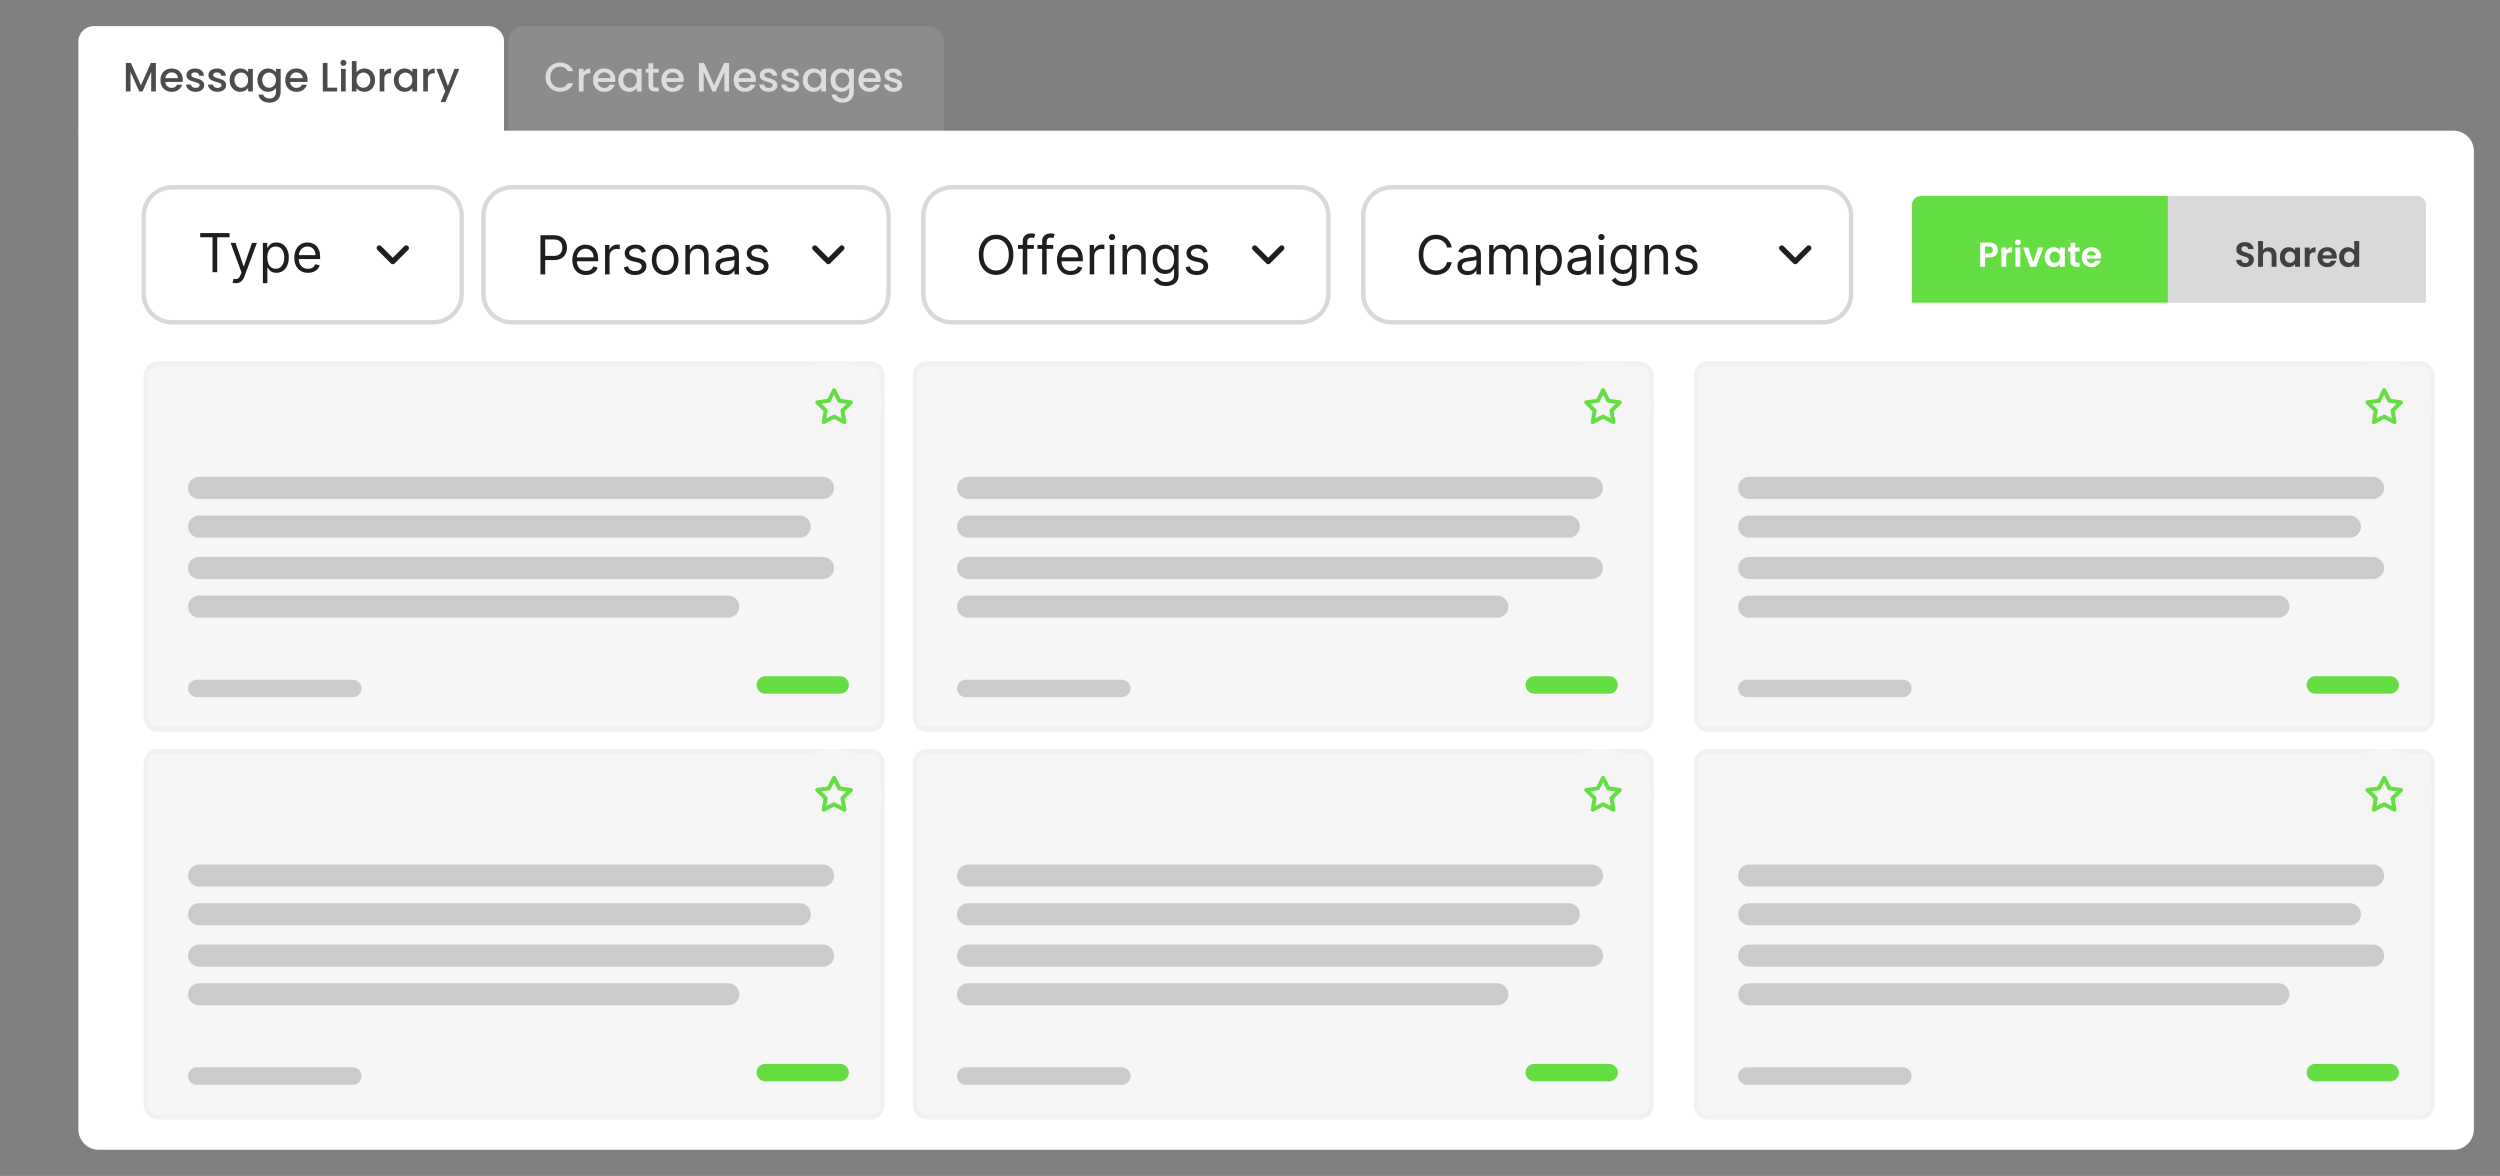 <?xml version="1.0" encoding="UTF-8"?> <svg xmlns="http://www.w3.org/2000/svg" width="574" height="270" viewBox="0 0 574 270" fill="none"><rect x="0" y="0" width="574" height="270" fill="#808080" stroke="none"/><path d="M18 30H563.289C565.891 30 568 32.109 568 34.711V259.289C568 261.891 565.891 264 563.289 264H22.711C20.109 264 18 261.891 18 259.289V30Z" fill="white"></path><path d="M33 49.507C33 45.913 35.913 43 39.507 43H99.493C103.087 43 106 45.913 106 49.507V67.493C106 71.087 103.087 74 99.493 74H39.507C35.913 74 33 71.087 33 67.493V49.507Z" fill="white"></path><path d="M39.507 43.5H99.493V42.5H39.507V43.5ZM105.5 49.507V67.493H106.5V49.507H105.5ZM99.493 73.5H39.507V74.5H99.493V73.5ZM33.5 67.493V49.507H32.5V67.493H33.5ZM39.507 73.5C36.189 73.5 33.5 70.811 33.5 67.493H32.5C32.5 71.363 35.637 74.5 39.507 74.5V73.5ZM105.5 67.493C105.5 70.811 102.811 73.5 99.493 73.5V74.5C103.363 74.5 106.5 71.363 106.5 67.493H105.5ZM99.493 43.5C102.811 43.5 105.5 46.189 105.5 49.507H106.5C106.5 45.637 103.363 42.5 99.493 42.5V43.5ZM39.507 42.5C35.637 42.5 32.5 45.637 32.5 49.507H33.5C33.5 46.189 36.189 43.5 39.507 43.5V42.5Z" fill="#D9D9D9"></path><path d="M45.96 54.474V53.508H52.704V54.474H49.877V62.5H48.788V54.474H45.96ZM54.139 65.029C53.963 65.029 53.806 65.014 53.669 64.985C53.531 64.959 53.436 64.932 53.383 64.906L53.647 63.993C53.899 64.057 54.121 64.081 54.314 64.063C54.507 64.045 54.679 63.959 54.828 63.804C54.98 63.652 55.119 63.404 55.245 63.062L55.438 62.535L52.944 55.756H54.068L55.93 61.13H56L57.862 55.756H58.986L56.123 63.483C55.994 63.832 55.835 64.12 55.645 64.348C55.454 64.58 55.233 64.751 54.981 64.862C54.733 64.973 54.452 65.029 54.139 65.029ZM60.353 65.029V55.756H61.354V56.828H61.477C61.553 56.711 61.659 56.561 61.793 56.38C61.931 56.195 62.127 56.032 62.382 55.888C62.639 55.742 62.987 55.669 63.426 55.669C63.994 55.669 64.495 55.81 64.928 56.094C65.361 56.378 65.699 56.781 65.942 57.302C66.185 57.823 66.307 58.437 66.307 59.146C66.307 59.86 66.185 60.479 65.942 61.003C65.699 61.524 65.363 61.928 64.932 62.215C64.502 62.498 64.006 62.641 63.444 62.641C63.011 62.641 62.664 62.569 62.404 62.425C62.143 62.279 61.943 62.114 61.802 61.929C61.661 61.742 61.553 61.587 61.477 61.464H61.389V65.029H60.353ZM61.372 59.128C61.372 59.638 61.446 60.087 61.596 60.476C61.745 60.862 61.963 61.165 62.25 61.385C62.537 61.601 62.888 61.71 63.303 61.71C63.737 61.71 64.098 61.596 64.388 61.367C64.681 61.136 64.9 60.826 65.046 60.437C65.196 60.044 65.27 59.608 65.27 59.128C65.27 58.654 65.197 58.227 65.051 57.846C64.907 57.463 64.689 57.16 64.397 56.937C64.107 56.712 63.743 56.599 63.303 56.599C62.882 56.599 62.528 56.706 62.241 56.92C61.954 57.13 61.738 57.426 61.591 57.807C61.445 58.184 61.372 58.625 61.372 59.128ZM70.715 62.641C70.065 62.641 69.504 62.497 69.033 62.21C68.565 61.92 68.203 61.517 67.949 60.998C67.697 60.477 67.571 59.872 67.571 59.181C67.571 58.49 67.697 57.881 67.949 57.355C68.203 56.825 68.557 56.412 69.011 56.116C69.468 55.818 70 55.669 70.609 55.669C70.96 55.669 71.307 55.727 71.65 55.844C71.992 55.961 72.304 56.151 72.585 56.415C72.866 56.675 73.09 57.021 73.257 57.451C73.423 57.881 73.507 58.411 73.507 59.04V59.479H68.309V58.584H72.453C72.453 58.203 72.377 57.864 72.225 57.565C72.076 57.267 71.862 57.031 71.584 56.858C71.309 56.686 70.984 56.599 70.609 56.599C70.197 56.599 69.839 56.702 69.538 56.907C69.239 57.109 69.01 57.372 68.849 57.697C68.688 58.022 68.607 58.37 68.607 58.742V59.339C68.607 59.848 68.695 60.28 68.871 60.634C69.049 60.985 69.296 61.253 69.612 61.438C69.929 61.619 70.296 61.71 70.715 61.71C70.987 61.71 71.233 61.672 71.452 61.596C71.675 61.517 71.866 61.4 72.027 61.244C72.188 61.086 72.313 60.89 72.4 60.656L73.401 60.937C73.296 61.276 73.119 61.575 72.87 61.833C72.621 62.087 72.314 62.286 71.948 62.43C71.582 62.57 71.171 62.641 70.715 62.641Z" fill="#1E1E1E"></path><path d="M87.091 56.955L90.182 60.045L93.272 56.955" stroke="#1E1E1E" stroke-width="1.236" stroke-linecap="round" stroke-linejoin="round"></path><path d="M111 49.507C111 45.913 113.913 43 117.507 43H197.493C201.087 43 204 45.913 204 49.507V67.493C204 71.087 201.087 74 197.493 74H117.507C113.913 74 111 71.087 111 67.493V49.507Z" fill="white"></path><path d="M117.507 43.5H197.493V42.5H117.507V43.5ZM203.5 49.507V67.493H204.5V49.507H203.5ZM197.493 73.5H117.507V74.5H197.493V73.5ZM111.5 67.493V49.507H110.5V67.493H111.5ZM117.507 73.5C114.189 73.5 111.5 70.811 111.5 67.493H110.5C110.5 71.363 113.637 74.5 117.507 74.5V73.5ZM203.5 67.493C203.5 70.811 200.811 73.5 197.493 73.5V74.5C201.363 74.5 204.5 71.363 204.5 67.493H203.5ZM197.493 43.5C200.811 43.5 203.5 46.189 203.5 49.507H204.5C204.5 45.637 201.363 42.5 197.493 42.5V43.5ZM117.507 42.5C113.637 42.5 110.5 45.637 110.5 49.507H111.5C111.5 46.189 114.189 43.5 117.507 43.5V42.5Z" fill="#D9D9D9"></path><path d="M124.089 63V54.008H127.127C127.832 54.008 128.409 54.136 128.857 54.39C129.308 54.642 129.641 54.983 129.858 55.413C130.074 55.844 130.183 56.324 130.183 56.853C130.183 57.383 130.074 57.865 129.858 58.298C129.644 58.731 129.313 59.076 128.866 59.334C128.418 59.589 127.844 59.716 127.145 59.716H124.967V58.75H127.109C127.592 58.75 127.98 58.667 128.273 58.5C128.566 58.333 128.778 58.108 128.909 57.824C129.044 57.537 129.111 57.214 129.111 56.853C129.111 56.493 129.044 56.172 128.909 55.888C128.778 55.604 128.564 55.381 128.268 55.22C127.973 55.056 127.581 54.974 127.092 54.974H125.178V63H124.089ZM134.551 63.141C133.901 63.141 133.341 62.997 132.87 62.71C132.401 62.42 132.04 62.017 131.785 61.498C131.533 60.977 131.408 60.372 131.408 59.681C131.408 58.99 131.533 58.381 131.785 57.855C132.04 57.325 132.394 56.912 132.848 56.616C133.304 56.318 133.837 56.169 134.446 56.169C134.797 56.169 135.144 56.227 135.486 56.344C135.829 56.461 136.14 56.651 136.421 56.915C136.702 57.175 136.926 57.521 137.093 57.951C137.26 58.381 137.343 58.911 137.343 59.54V59.979H132.145V59.084H136.29C136.29 58.703 136.214 58.364 136.061 58.065C135.912 57.767 135.698 57.531 135.42 57.358C135.145 57.186 134.82 57.099 134.446 57.099C134.033 57.099 133.676 57.202 133.375 57.407C133.076 57.609 132.846 57.872 132.685 58.197C132.524 58.522 132.444 58.87 132.444 59.242V59.839C132.444 60.348 132.532 60.78 132.707 61.134C132.886 61.485 133.133 61.753 133.449 61.938C133.765 62.119 134.133 62.21 134.551 62.21C134.823 62.21 135.069 62.172 135.289 62.096C135.511 62.017 135.703 61.9 135.864 61.744C136.025 61.586 136.149 61.39 136.237 61.156L137.238 61.437C137.133 61.776 136.956 62.075 136.707 62.333C136.458 62.587 136.151 62.786 135.785 62.93C135.419 63.07 135.008 63.141 134.551 63.141ZM138.92 63V56.256H139.921V57.275H139.991C140.114 56.941 140.336 56.67 140.658 56.463C140.98 56.255 141.343 56.151 141.747 56.151C141.823 56.151 141.918 56.152 142.032 56.155C142.147 56.158 142.233 56.163 142.291 56.169V57.222C142.256 57.214 142.176 57.2 142.05 57.183C141.927 57.162 141.797 57.152 141.659 57.152C141.331 57.152 141.039 57.221 140.781 57.358C140.526 57.493 140.324 57.68 140.175 57.92C140.029 58.157 139.956 58.428 139.956 58.733V63H138.92ZM148.296 57.767L147.366 58.03C147.307 57.875 147.221 57.724 147.107 57.578C146.995 57.429 146.843 57.306 146.65 57.209C146.457 57.112 146.209 57.064 145.908 57.064C145.495 57.064 145.151 57.159 144.876 57.35C144.604 57.537 144.468 57.775 144.468 58.065C144.468 58.323 144.562 58.526 144.749 58.675C144.936 58.825 145.229 58.949 145.627 59.049L146.628 59.294C147.231 59.441 147.68 59.665 147.976 59.966C148.271 60.265 148.419 60.65 148.419 61.121C148.419 61.507 148.308 61.853 148.086 62.157C147.866 62.461 147.559 62.702 147.164 62.877C146.769 63.053 146.309 63.141 145.785 63.141C145.097 63.141 144.528 62.991 144.077 62.693C143.626 62.394 143.341 61.958 143.221 61.384L144.205 61.139C144.298 61.501 144.475 61.774 144.736 61.955C144.999 62.137 145.343 62.227 145.767 62.227C146.25 62.227 146.634 62.125 146.918 61.92C147.205 61.712 147.348 61.463 147.348 61.174C147.348 60.939 147.266 60.743 147.102 60.585C146.938 60.424 146.687 60.304 146.347 60.225L145.223 59.962C144.605 59.816 144.152 59.589 143.862 59.281C143.575 58.971 143.432 58.583 143.432 58.118C143.432 57.737 143.539 57.401 143.752 57.108C143.969 56.815 144.263 56.586 144.635 56.419C145.009 56.252 145.434 56.169 145.908 56.169C146.575 56.169 147.099 56.315 147.48 56.608C147.863 56.9 148.135 57.287 148.296 57.767ZM152.719 63.141C152.11 63.141 151.576 62.996 151.116 62.706C150.659 62.416 150.302 62.011 150.045 61.49C149.79 60.969 149.663 60.36 149.663 59.663C149.663 58.961 149.79 58.348 150.045 57.824C150.302 57.3 150.659 56.893 151.116 56.603C151.576 56.313 152.11 56.169 152.719 56.169C153.327 56.169 153.86 56.313 154.317 56.603C154.776 56.893 155.133 57.3 155.388 57.824C155.646 58.348 155.774 58.961 155.774 59.663C155.774 60.36 155.646 60.969 155.388 61.49C155.133 62.011 154.776 62.416 154.317 62.706C153.86 62.996 153.327 63.141 152.719 63.141ZM152.719 62.21C153.181 62.21 153.562 62.091 153.86 61.854C154.159 61.617 154.38 61.305 154.523 60.919C154.666 60.533 154.738 60.114 154.738 59.663C154.738 59.213 154.666 58.792 154.523 58.403C154.38 58.014 154.159 57.699 153.86 57.459C153.562 57.219 153.181 57.099 152.719 57.099C152.256 57.099 151.876 57.219 151.577 57.459C151.279 57.699 151.058 58.014 150.914 58.403C150.771 58.792 150.699 59.213 150.699 59.663C150.699 60.114 150.771 60.533 150.914 60.919C151.058 61.305 151.279 61.617 151.577 61.854C151.876 62.091 152.256 62.21 152.719 62.21ZM158.392 58.943V63H157.356V56.256H158.357V57.31H158.445C158.603 56.968 158.843 56.693 159.165 56.485C159.487 56.274 159.902 56.169 160.412 56.169C160.868 56.169 161.268 56.262 161.61 56.45C161.953 56.634 162.219 56.915 162.409 57.292C162.6 57.667 162.695 58.141 162.695 58.715V63H161.659V58.785C161.659 58.255 161.521 57.843 161.246 57.547C160.971 57.249 160.593 57.099 160.113 57.099C159.782 57.099 159.487 57.171 159.226 57.314C158.969 57.458 158.765 57.667 158.616 57.942C158.467 58.217 158.392 58.551 158.392 58.943ZM166.572 63.158C166.145 63.158 165.757 63.078 165.409 62.917C165.061 62.753 164.784 62.517 164.579 62.21C164.374 61.9 164.272 61.525 164.272 61.086C164.272 60.699 164.348 60.386 164.5 60.146C164.652 59.903 164.856 59.713 165.11 59.575C165.365 59.438 165.646 59.336 165.953 59.268C166.264 59.198 166.575 59.142 166.889 59.101C167.298 59.049 167.631 59.009 167.885 58.983C168.143 58.953 168.33 58.905 168.447 58.838C168.567 58.771 168.627 58.654 168.627 58.487V58.452C168.627 58.018 168.509 57.682 168.272 57.442C168.037 57.202 167.682 57.082 167.205 57.082C166.71 57.082 166.322 57.19 166.041 57.407C165.76 57.623 165.563 57.855 165.449 58.1L164.465 57.749C164.641 57.339 164.875 57.02 165.168 56.792C165.463 56.561 165.785 56.4 166.133 56.309C166.485 56.215 166.83 56.169 167.17 56.169C167.386 56.169 167.635 56.195 167.916 56.248C168.2 56.297 168.474 56.401 168.737 56.559C169.003 56.717 169.224 56.956 169.4 57.275C169.576 57.594 169.663 58.021 169.663 58.557V63H168.627V62.087H168.574C168.504 62.233 168.387 62.39 168.223 62.557C168.059 62.723 167.841 62.865 167.569 62.982C167.297 63.099 166.965 63.158 166.572 63.158ZM166.731 62.227C167.14 62.227 167.486 62.147 167.767 61.986C168.051 61.825 168.264 61.617 168.408 61.362C168.554 61.108 168.627 60.84 168.627 60.559V59.611C168.583 59.663 168.487 59.712 168.337 59.755C168.191 59.797 168.021 59.833 167.828 59.865C167.638 59.895 167.452 59.921 167.271 59.944C167.092 59.965 166.947 59.982 166.836 59.997C166.567 60.032 166.315 60.089 166.081 60.168C165.85 60.244 165.662 60.36 165.519 60.515C165.378 60.667 165.308 60.875 165.308 61.139C165.308 61.498 165.441 61.771 165.708 61.955C165.977 62.137 166.318 62.227 166.731 62.227ZM176.331 57.767L175.4 58.03C175.342 57.875 175.256 57.724 175.141 57.578C175.03 57.429 174.878 57.306 174.685 57.209C174.492 57.112 174.244 57.064 173.943 57.064C173.53 57.064 173.186 57.159 172.911 57.35C172.639 57.537 172.503 57.775 172.503 58.065C172.503 58.323 172.596 58.526 172.784 58.675C172.971 58.825 173.264 58.949 173.662 59.049L174.663 59.294C175.266 59.441 175.715 59.665 176.011 59.966C176.306 60.265 176.454 60.65 176.454 61.121C176.454 61.507 176.343 61.853 176.12 62.157C175.901 62.461 175.594 62.702 175.199 62.877C174.803 63.053 174.344 63.141 173.82 63.141C173.132 63.141 172.563 62.991 172.112 62.693C171.661 62.394 171.376 61.958 171.256 61.384L172.239 61.139C172.333 61.501 172.51 61.774 172.771 61.955C173.034 62.137 173.378 62.227 173.802 62.227C174.285 62.227 174.669 62.125 174.953 61.92C175.239 61.712 175.383 61.463 175.383 61.174C175.383 60.939 175.301 60.743 175.137 60.585C174.973 60.424 174.721 60.304 174.382 60.225L173.258 59.962C172.64 59.816 172.187 59.589 171.897 59.281C171.61 58.971 171.467 58.583 171.467 58.118C171.467 57.737 171.574 57.401 171.787 57.108C172.004 56.815 172.298 56.586 172.67 56.419C173.044 56.252 173.469 56.169 173.943 56.169C174.61 56.169 175.134 56.315 175.515 56.608C175.898 56.9 176.17 57.287 176.331 57.767Z" fill="#1E1E1E"></path><path d="M187.091 56.955L190.182 60.045L193.272 56.955" stroke="#1E1E1E" stroke-width="1.236" stroke-linecap="round" stroke-linejoin="round"></path><path d="M212 49.507C212 45.913 214.913 43 218.507 43H298.493C302.087 43 305 45.913 305 49.507V67.493C305 71.087 302.087 74 298.493 74H218.507C214.913 74 212 71.087 212 67.493V49.507Z" fill="white"></path><path d="M218.507 43.5H298.493V42.5H218.507V43.5ZM304.5 49.507V67.493H305.5V49.507H304.5ZM298.493 73.5H218.507V74.5H298.493V73.5ZM212.5 67.493V49.507H211.5V67.493H212.5ZM218.507 73.5C215.189 73.5 212.5 70.811 212.5 67.493H211.5C211.5 71.363 214.637 74.5 218.507 74.5V73.5ZM304.5 67.493C304.5 70.811 301.811 73.5 298.493 73.5V74.5C302.363 74.5 305.5 71.363 305.5 67.493H304.5ZM298.493 43.5C301.811 43.5 304.5 46.189 304.5 49.507H305.5C305.5 45.637 302.363 42.5 298.493 42.5V43.5ZM218.507 42.5C214.637 42.5 211.5 45.637 211.5 49.507H212.5C212.5 46.189 215.189 43.5 218.507 43.5V42.5Z" fill="#D9D9D9"></path><path d="M232.675 58.504C232.675 59.453 232.504 60.272 232.162 60.963C231.819 61.654 231.35 62.186 230.752 62.561C230.155 62.936 229.473 63.123 228.707 63.123C227.94 63.123 227.258 62.936 226.661 62.561C226.063 62.186 225.594 61.654 225.251 60.963C224.909 60.272 224.738 59.453 224.738 58.504C224.738 57.556 224.909 56.736 225.251 56.046C225.594 55.355 226.063 54.822 226.661 54.447C227.258 54.073 227.94 53.886 228.707 53.886C229.473 53.886 230.155 54.073 230.752 54.447C231.35 54.822 231.819 55.355 232.162 56.046C232.504 56.736 232.675 57.556 232.675 58.504ZM231.622 58.504C231.622 57.726 231.491 57.069 231.231 56.533C230.973 55.997 230.624 55.592 230.182 55.317C229.743 55.042 229.251 54.904 228.707 54.904C228.162 54.904 227.669 55.042 227.227 55.317C226.788 55.592 226.438 55.997 226.178 56.533C225.92 57.069 225.791 57.726 225.791 58.504C225.791 59.283 225.92 59.94 226.178 60.475C226.438 61.011 226.788 61.416 227.227 61.692C227.669 61.967 228.162 62.104 228.707 62.104C229.251 62.104 229.743 61.967 230.182 61.692C230.624 61.416 230.973 61.011 231.231 60.475C231.491 59.94 231.622 59.283 231.622 58.504ZM237.369 56.256V57.134H233.734V56.256H237.369ZM234.822 63V55.326C234.822 54.939 234.913 54.617 235.095 54.36C235.276 54.102 235.512 53.909 235.801 53.78C236.091 53.651 236.397 53.587 236.719 53.587C236.974 53.587 237.181 53.608 237.342 53.648C237.503 53.689 237.623 53.727 237.702 53.763L237.404 54.658C237.351 54.641 237.278 54.619 237.184 54.592C237.094 54.566 236.974 54.553 236.824 54.553C236.482 54.553 236.235 54.639 236.082 54.812C235.933 54.985 235.858 55.238 235.858 55.572V63H234.822ZM241.824 56.256V57.134H238.189V56.256H241.824ZM239.277 63V55.326C239.277 54.939 239.368 54.617 239.55 54.36C239.731 54.102 239.967 53.909 240.257 53.78C240.546 53.651 240.852 53.587 241.174 53.587C241.429 53.587 241.637 53.608 241.798 53.648C241.959 53.689 242.079 53.727 242.158 53.763L241.859 54.658C241.806 54.641 241.733 54.619 241.64 54.592C241.549 54.566 241.429 54.553 241.279 54.553C240.937 54.553 240.69 54.639 240.538 54.812C240.388 54.985 240.314 55.238 240.314 55.572V63H239.277ZM245.826 63.141C245.176 63.141 244.615 62.997 244.144 62.71C243.676 62.42 243.314 62.017 243.06 61.498C242.808 60.977 242.682 60.372 242.682 59.681C242.682 58.99 242.808 58.381 243.06 57.855C243.314 57.325 243.669 56.912 244.122 56.616C244.579 56.318 245.112 56.169 245.72 56.169C246.072 56.169 246.418 56.227 246.761 56.344C247.103 56.461 247.415 56.651 247.696 56.915C247.977 57.175 248.201 57.521 248.368 57.951C248.535 58.381 248.618 58.911 248.618 59.54V59.979H243.42V59.084H247.564C247.564 58.703 247.488 58.364 247.336 58.065C247.187 57.767 246.973 57.531 246.695 57.358C246.42 57.186 246.095 57.099 245.72 57.099C245.308 57.099 244.951 57.202 244.649 57.407C244.351 57.609 244.121 57.872 243.96 58.197C243.799 58.522 243.718 58.87 243.718 59.242V59.839C243.718 60.348 243.806 60.78 243.982 61.134C244.16 61.485 244.408 61.753 244.724 61.938C245.04 62.119 245.407 62.21 245.826 62.21C246.098 62.21 246.344 62.172 246.563 62.096C246.786 62.017 246.977 61.9 247.138 61.744C247.299 61.586 247.424 61.39 247.512 61.156L248.513 61.437C248.407 61.776 248.23 62.075 247.981 62.333C247.733 62.587 247.425 62.786 247.059 62.93C246.694 63.07 246.282 63.141 245.826 63.141ZM250.194 63V56.256H251.195V57.275H251.265C251.388 56.941 251.611 56.67 251.933 56.463C252.255 56.255 252.618 56.151 253.022 56.151C253.098 56.151 253.193 56.152 253.307 56.155C253.421 56.158 253.507 56.163 253.566 56.169V57.222C253.531 57.214 253.45 57.2 253.325 57.183C253.202 57.162 253.071 57.152 252.934 57.152C252.606 57.152 252.313 57.221 252.056 57.358C251.801 57.493 251.599 57.68 251.45 57.92C251.304 58.157 251.23 58.428 251.23 58.733V63H250.194ZM254.794 63V56.256H255.83V63H254.794ZM255.321 55.132C255.119 55.132 254.945 55.064 254.799 54.926C254.655 54.788 254.583 54.623 254.583 54.43C254.583 54.237 254.655 54.071 254.799 53.934C254.945 53.796 255.119 53.727 255.321 53.727C255.523 53.727 255.696 53.796 255.839 53.934C255.985 54.071 256.059 54.237 256.059 54.43C256.059 54.623 255.985 54.788 255.839 54.926C255.696 55.064 255.523 55.132 255.321 55.132ZM258.764 58.943V63H257.728V56.256H258.729V57.31H258.817C258.975 56.968 259.215 56.693 259.537 56.485C259.859 56.274 260.275 56.169 260.784 56.169C261.24 56.169 261.64 56.262 261.982 56.45C262.325 56.634 262.591 56.915 262.781 57.292C262.972 57.667 263.067 58.141 263.067 58.715V63H262.031V58.785C262.031 58.255 261.893 57.843 261.618 57.547C261.343 57.249 260.965 57.099 260.485 57.099C260.155 57.099 259.859 57.171 259.598 57.314C259.341 57.458 259.137 57.667 258.988 57.942C258.839 58.217 258.764 58.551 258.764 58.943ZM267.682 65.669C267.182 65.669 266.751 65.605 266.391 65.476C266.031 65.35 265.731 65.183 265.491 64.976C265.254 64.771 265.066 64.551 264.925 64.317L265.75 63.738C265.844 63.861 265.963 64.001 266.106 64.159C266.25 64.32 266.446 64.459 266.694 64.576C266.946 64.696 267.275 64.756 267.682 64.756C268.227 64.756 268.676 64.624 269.03 64.361C269.384 64.098 269.561 63.685 269.561 63.123V61.753H269.474C269.397 61.876 269.289 62.028 269.149 62.21C269.011 62.388 268.812 62.548 268.552 62.688C268.294 62.826 267.946 62.895 267.507 62.895C266.962 62.895 266.473 62.766 266.04 62.508C265.61 62.251 265.269 61.876 265.017 61.384C264.768 60.893 264.644 60.295 264.644 59.593C264.644 58.902 264.766 58.301 265.008 57.789C265.251 57.273 265.589 56.875 266.023 56.594C266.456 56.31 266.956 56.169 267.524 56.169C267.963 56.169 268.312 56.242 268.569 56.388C268.83 56.532 269.029 56.695 269.166 56.88C269.307 57.061 269.415 57.211 269.491 57.328H269.596V56.256H270.597V63.193C270.597 63.773 270.466 64.244 270.202 64.607C269.942 64.973 269.591 65.241 269.149 65.41C268.71 65.583 268.221 65.669 267.682 65.669ZM267.647 61.964C268.063 61.964 268.414 61.869 268.701 61.678C268.988 61.488 269.206 61.215 269.355 60.858C269.504 60.5 269.579 60.073 269.579 59.575C269.579 59.09 269.506 58.661 269.359 58.289C269.213 57.917 268.996 57.626 268.71 57.415C268.423 57.205 268.069 57.099 267.647 57.099C267.208 57.099 266.842 57.211 266.55 57.433C266.26 57.655 266.042 57.954 265.895 58.329C265.752 58.703 265.68 59.119 265.68 59.575C265.68 60.044 265.753 60.458 265.9 60.818C266.049 61.175 266.269 61.456 266.558 61.661C266.851 61.863 267.214 61.964 267.647 61.964ZM277.271 57.767L276.34 58.03C276.282 57.875 276.195 57.724 276.081 57.578C275.97 57.429 275.818 57.306 275.624 57.209C275.431 57.112 275.184 57.064 274.882 57.064C274.47 57.064 274.126 57.159 273.851 57.35C273.579 57.537 273.442 57.775 273.442 58.065C273.442 58.323 273.536 58.526 273.723 58.675C273.911 58.825 274.203 58.949 274.601 59.049L275.603 59.294C276.205 59.441 276.655 59.665 276.95 59.966C277.246 60.265 277.394 60.65 277.394 61.121C277.394 61.507 277.283 61.853 277.06 62.157C276.841 62.461 276.533 62.702 276.138 62.877C275.743 63.053 275.283 63.141 274.76 63.141C274.072 63.141 273.502 62.991 273.052 62.693C272.601 62.394 272.316 61.958 272.196 61.384L273.179 61.139C273.273 61.501 273.45 61.774 273.71 61.955C273.974 62.137 274.318 62.227 274.742 62.227C275.225 62.227 275.608 62.125 275.892 61.92C276.179 61.712 276.323 61.463 276.323 61.174C276.323 60.939 276.241 60.743 276.077 60.585C275.913 60.424 275.661 60.304 275.322 60.225L274.198 59.962C273.58 59.816 273.126 59.589 272.837 59.281C272.55 58.971 272.406 58.583 272.406 58.118C272.406 57.737 272.513 57.401 272.727 57.108C272.943 56.815 273.238 56.586 273.609 56.419C273.984 56.252 274.408 56.169 274.882 56.169C275.55 56.169 276.074 56.315 276.454 56.608C276.838 56.9 277.11 57.287 277.271 57.767Z" fill="#1E1E1E"></path><path d="M288.091 56.955L291.182 60.045L294.272 56.955" stroke="#1E1E1E" stroke-width="1.236" stroke-linecap="round" stroke-linejoin="round"></path><path d="M313 49.507C313 45.913 315.913 43 319.507 43H418.493C422.087 43 425 45.913 425 49.507V67.493C425 71.087 422.087 74 418.493 74H319.507C315.913 74 313 71.087 313 67.493V49.507Z" fill="white"></path><path d="M319.507 43.5H418.493V42.5H319.507V43.5ZM424.5 49.507V67.493H425.5V49.507H424.5ZM418.493 73.5H319.507V74.5H418.493V73.5ZM313.5 67.493V49.507H312.5V67.493H313.5ZM319.507 73.5C316.189 73.5 313.5 70.811 313.5 67.493H312.5C312.5 71.363 315.637 74.5 319.507 74.5V73.5ZM424.5 67.493C424.5 70.811 421.811 73.5 418.493 73.5V74.5C422.363 74.5 425.5 71.363 425.5 67.493H424.5ZM418.493 43.5C421.811 43.5 424.5 46.189 424.5 49.507H425.5C425.5 45.637 422.363 42.5 418.493 42.5V43.5ZM319.507 42.5C315.637 42.5 312.5 45.637 312.5 49.507H313.5C313.5 46.189 316.189 43.5 319.507 43.5V42.5Z" fill="#D9D9D9"></path><path d="M333.324 56.818H332.235C332.171 56.505 332.058 56.23 331.897 55.993C331.739 55.756 331.546 55.557 331.318 55.396C331.092 55.232 330.842 55.109 330.567 55.027C330.292 54.945 330.005 54.904 329.707 54.904C329.162 54.904 328.669 55.042 328.227 55.317C327.788 55.592 327.438 55.997 327.178 56.533C326.92 57.069 326.791 57.726 326.791 58.504C326.791 59.283 326.92 59.94 327.178 60.475C327.438 61.011 327.788 61.416 328.227 61.692C328.669 61.967 329.162 62.104 329.707 62.104C330.005 62.104 330.292 62.063 330.567 61.981C330.842 61.9 331.092 61.778 331.318 61.617C331.546 61.453 331.739 61.253 331.897 61.016C332.058 60.776 332.171 60.5 332.235 60.19H333.324C333.242 60.65 333.093 61.061 332.876 61.424C332.66 61.787 332.39 62.096 332.069 62.35C331.747 62.602 331.385 62.794 330.984 62.925C330.586 63.057 330.16 63.123 329.707 63.123C328.94 63.123 328.258 62.936 327.661 62.561C327.063 62.186 326.594 61.654 326.251 60.963C325.909 60.272 325.738 59.453 325.738 58.504C325.738 57.556 325.909 56.736 326.251 56.046C326.594 55.355 327.063 54.822 327.661 54.447C328.258 54.073 328.94 53.886 329.707 53.886C330.16 53.886 330.586 53.951 330.984 54.083C331.385 54.215 331.747 54.408 332.069 54.663C332.39 54.914 332.66 55.222 332.876 55.585C333.093 55.945 333.242 56.356 333.324 56.818ZM336.928 63.158C336.5 63.158 336.112 63.078 335.764 62.917C335.416 62.753 335.139 62.517 334.934 62.21C334.729 61.9 334.627 61.525 334.627 61.086C334.627 60.699 334.703 60.386 334.855 60.146C335.008 59.903 335.211 59.713 335.466 59.575C335.72 59.438 336.001 59.336 336.309 59.268C336.619 59.198 336.931 59.142 337.244 59.101C337.653 59.049 337.986 59.009 338.24 58.983C338.498 58.953 338.685 58.905 338.802 58.838C338.922 58.771 338.982 58.654 338.982 58.487V58.452C338.982 58.018 338.864 57.682 338.627 57.442C338.393 57.202 338.037 57.082 337.56 57.082C337.065 57.082 336.677 57.19 336.396 57.407C336.115 57.623 335.918 57.855 335.804 58.1L334.82 57.749C334.996 57.339 335.23 57.02 335.523 56.792C335.818 56.561 336.14 56.4 336.489 56.309C336.84 56.215 337.185 56.169 337.525 56.169C337.741 56.169 337.99 56.195 338.271 56.248C338.555 56.297 338.829 56.401 339.092 56.559C339.358 56.717 339.579 56.956 339.755 57.275C339.931 57.594 340.018 58.021 340.018 58.557V63H338.982V62.087H338.93C338.859 62.233 338.742 62.39 338.578 62.557C338.414 62.723 338.196 62.865 337.924 62.982C337.652 63.099 337.32 63.158 336.928 63.158ZM337.086 62.227C337.495 62.227 337.841 62.147 338.122 61.986C338.406 61.825 338.619 61.617 338.763 61.362C338.909 61.108 338.982 60.84 338.982 60.559V59.611C338.938 59.663 338.842 59.712 338.693 59.755C338.546 59.797 338.376 59.833 338.183 59.865C337.993 59.895 337.807 59.921 337.626 59.944C337.447 59.965 337.302 59.982 337.191 59.997C336.922 60.032 336.67 60.089 336.436 60.168C336.205 60.244 336.017 60.36 335.874 60.515C335.733 60.667 335.663 60.875 335.663 61.139C335.663 61.498 335.796 61.771 336.063 61.955C336.332 62.137 336.673 62.227 337.086 62.227ZM341.91 63V56.256H342.911V57.31H342.998C343.139 56.95 343.366 56.67 343.679 56.471C343.992 56.27 344.368 56.169 344.807 56.169C345.252 56.169 345.622 56.27 345.918 56.471C346.217 56.67 346.449 56.95 346.616 57.31H346.686C346.859 56.962 347.118 56.685 347.463 56.48C347.809 56.273 348.223 56.169 348.706 56.169C349.309 56.169 349.802 56.357 350.186 56.735C350.569 57.11 350.761 57.694 350.761 58.487V63H349.725V58.487C349.725 57.989 349.588 57.633 349.316 57.42C349.044 57.206 348.724 57.099 348.355 57.099C347.881 57.099 347.513 57.243 347.253 57.53C346.992 57.813 346.862 58.173 346.862 58.61V63H345.808V58.381C345.808 57.998 345.684 57.689 345.435 57.455C345.186 57.218 344.866 57.099 344.474 57.099C344.204 57.099 343.953 57.171 343.718 57.314C343.487 57.458 343.3 57.657 343.156 57.911C343.016 58.163 342.946 58.455 342.946 58.785V63H341.91ZM352.655 65.529V56.256H353.656V57.328H353.779C353.855 57.211 353.961 57.061 354.095 56.88C354.233 56.695 354.429 56.532 354.683 56.388C354.941 56.242 355.289 56.169 355.728 56.169C356.296 56.169 356.797 56.31 357.23 56.594C357.663 56.878 358.001 57.281 358.244 57.802C358.487 58.323 358.608 58.937 358.608 59.646C358.608 60.36 358.487 60.979 358.244 61.503C358.001 62.024 357.665 62.428 357.234 62.715C356.804 62.998 356.308 63.141 355.746 63.141C355.313 63.141 354.966 63.069 354.705 62.925C354.445 62.779 354.244 62.614 354.104 62.429C353.963 62.242 353.855 62.087 353.779 61.964H353.691V65.529H352.655ZM353.674 59.628C353.674 60.138 353.748 60.587 353.898 60.976C354.047 61.362 354.265 61.665 354.552 61.885C354.839 62.101 355.19 62.21 355.605 62.21C356.039 62.21 356.4 62.096 356.69 61.867C356.983 61.636 357.202 61.326 357.348 60.937C357.498 60.544 357.572 60.108 357.572 59.628C357.572 59.154 357.499 58.727 357.353 58.346C357.209 57.963 356.991 57.66 356.699 57.437C356.409 57.212 356.044 57.099 355.605 57.099C355.184 57.099 354.83 57.206 354.543 57.42C354.256 57.63 354.04 57.926 353.893 58.307C353.747 58.684 353.674 59.125 353.674 59.628ZM362.173 63.158C361.746 63.158 361.358 63.078 361.01 62.917C360.662 62.753 360.385 62.517 360.18 62.21C359.975 61.9 359.873 61.525 359.873 61.086C359.873 60.699 359.949 60.386 360.101 60.146C360.253 59.903 360.457 59.713 360.711 59.575C360.966 59.438 361.247 59.336 361.554 59.268C361.865 59.198 362.176 59.142 362.49 59.101C362.899 59.049 363.232 59.009 363.486 58.983C363.744 58.953 363.931 58.905 364.048 58.838C364.168 58.771 364.228 58.654 364.228 58.487V58.452C364.228 58.018 364.11 57.682 363.873 57.442C363.638 57.202 363.283 57.082 362.806 57.082C362.311 57.082 361.923 57.19 361.642 57.407C361.361 57.623 361.164 57.855 361.05 58.1L360.066 57.749C360.242 57.339 360.476 57.02 360.769 56.792C361.064 56.561 361.386 56.4 361.734 56.309C362.086 56.215 362.431 56.169 362.771 56.169C362.987 56.169 363.236 56.195 363.517 56.248C363.801 56.297 364.075 56.401 364.338 56.559C364.604 56.717 364.825 56.956 365.001 57.275C365.177 57.594 365.264 58.021 365.264 58.557V63H364.228V62.087H364.175C364.105 62.233 363.988 62.39 363.824 62.557C363.66 62.723 363.442 62.865 363.17 62.982C362.898 63.099 362.566 63.158 362.173 63.158ZM362.332 62.227C362.741 62.227 363.087 62.147 363.368 61.986C363.652 61.825 363.865 61.617 364.009 61.362C364.155 61.108 364.228 60.84 364.228 60.559V59.611C364.184 59.663 364.088 59.712 363.938 59.755C363.792 59.797 363.622 59.833 363.429 59.865C363.239 59.895 363.053 59.921 362.872 59.944C362.693 59.965 362.548 59.982 362.437 59.997C362.168 60.032 361.916 60.089 361.682 60.168C361.451 60.244 361.263 60.36 361.12 60.515C360.979 60.667 360.909 60.875 360.909 61.139C360.909 61.498 361.042 61.771 361.309 61.955C361.578 62.137 361.919 62.227 362.332 62.227ZM367.155 63V56.256H368.192V63H367.155ZM367.682 55.132C367.48 55.132 367.306 55.064 367.16 54.926C367.016 54.788 366.945 54.623 366.945 54.43C366.945 54.237 367.016 54.071 367.16 53.934C367.306 53.796 367.48 53.727 367.682 53.727C367.884 53.727 368.057 53.796 368.2 53.934C368.347 54.071 368.42 54.237 368.42 54.43C368.42 54.623 368.347 54.788 368.2 54.926C368.057 55.064 367.884 55.132 367.682 55.132ZM372.811 65.669C372.311 65.669 371.881 65.605 371.521 65.476C371.161 65.35 370.861 65.183 370.621 64.976C370.384 64.771 370.195 64.551 370.054 64.317L370.88 63.738C370.973 63.861 371.092 64.001 371.235 64.159C371.379 64.32 371.575 64.459 371.824 64.576C372.075 64.696 372.405 64.756 372.811 64.756C373.356 64.756 373.805 64.624 374.159 64.361C374.513 64.098 374.69 63.685 374.69 63.123V61.753H374.603C374.527 61.876 374.418 62.028 374.278 62.21C374.14 62.388 373.941 62.548 373.681 62.688C373.423 62.826 373.075 62.895 372.636 62.895C372.091 62.895 371.603 62.766 371.169 62.508C370.739 62.251 370.398 61.876 370.146 61.384C369.898 60.893 369.773 60.295 369.773 59.593C369.773 58.902 369.895 58.301 370.138 57.789C370.381 57.273 370.719 56.875 371.152 56.594C371.585 56.31 372.086 56.169 372.653 56.169C373.092 56.169 373.441 56.242 373.698 56.388C373.959 56.532 374.158 56.695 374.295 56.88C374.436 57.061 374.544 57.211 374.62 57.328H374.726V56.256H375.727V63.193C375.727 63.773 375.595 64.244 375.331 64.607C375.071 64.973 374.72 65.241 374.278 65.41C373.839 65.583 373.35 65.669 372.811 65.669ZM372.776 61.964C373.192 61.964 373.543 61.869 373.83 61.678C374.117 61.488 374.335 61.215 374.484 60.858C374.633 60.5 374.708 60.073 374.708 59.575C374.708 59.09 374.635 58.661 374.489 58.289C374.342 57.917 374.126 57.626 373.839 57.415C373.552 57.205 373.198 57.099 372.776 57.099C372.337 57.099 371.971 57.211 371.679 57.433C371.389 57.655 371.171 57.954 371.025 58.329C370.881 58.703 370.809 59.119 370.809 59.575C370.809 60.044 370.883 60.458 371.029 60.818C371.178 61.175 371.398 61.456 371.687 61.661C371.98 61.863 372.343 61.964 372.776 61.964ZM378.659 58.943V63H377.623V56.256H378.624V57.31H378.712C378.87 56.968 379.11 56.693 379.432 56.485C379.754 56.274 380.17 56.169 380.679 56.169C381.136 56.169 381.535 56.262 381.878 56.45C382.22 56.634 382.486 56.915 382.677 57.292C382.867 57.667 382.962 58.141 382.962 58.715V63H381.926V58.785C381.926 58.255 381.788 57.843 381.513 57.547C381.238 57.249 380.86 57.099 380.38 57.099C380.05 57.099 379.754 57.171 379.494 57.314C379.236 57.458 379.033 57.667 378.883 57.942C378.734 58.217 378.659 58.551 378.659 58.943ZM389.632 57.767L388.701 58.03C388.643 57.875 388.556 57.724 388.442 57.578C388.331 57.429 388.179 57.306 387.986 57.209C387.793 57.112 387.545 57.064 387.244 57.064C386.831 57.064 386.487 57.159 386.212 57.35C385.94 57.537 385.804 57.775 385.804 58.065C385.804 58.323 385.897 58.526 386.085 58.675C386.272 58.825 386.565 58.949 386.963 59.049L387.964 59.294C388.567 59.441 389.016 59.665 389.312 59.966C389.607 60.265 389.755 60.65 389.755 61.121C389.755 61.507 389.644 61.853 389.421 62.157C389.202 62.461 388.895 62.702 388.499 62.877C388.104 63.053 387.645 63.141 387.121 63.141C386.433 63.141 385.864 62.991 385.413 62.693C384.962 62.394 384.677 61.958 384.557 61.384L385.54 61.139C385.634 61.501 385.811 61.774 386.071 61.955C386.335 62.137 386.679 62.227 387.103 62.227C387.586 62.227 387.97 62.125 388.254 61.92C388.54 61.712 388.684 61.463 388.684 61.174C388.684 60.939 388.602 60.743 388.438 60.585C388.274 60.424 388.022 60.304 387.683 60.225L386.559 59.962C385.941 59.816 385.488 59.589 385.198 59.281C384.911 58.971 384.768 58.583 384.768 58.118C384.768 57.737 384.874 57.401 385.088 57.108C385.305 56.815 385.599 56.586 385.971 56.419C386.345 56.252 386.77 56.169 387.244 56.169C387.911 56.169 388.435 56.315 388.815 56.608C389.199 56.9 389.471 57.287 389.632 57.767Z" fill="#1E1E1E"></path><path d="M409.091 56.955L412.182 60.045L415.272 56.955" stroke="#1E1E1E" stroke-width="1.236" stroke-linecap="round" stroke-linejoin="round"></path><path d="M116.752 9.533C116.752 7.582 118.334 6 120.285 6H213.219C215.17 6 216.752 7.582 216.752 9.533V30H116.752V9.533Z" fill="white" fill-opacity="0.1"></path><path d="M125.261 17.712C125.261 17.071 125.408 16.496 125.703 15.988C126.005 15.479 126.41 15.083 126.919 14.8C127.434 14.511 127.996 14.367 128.605 14.367C129.302 14.367 129.921 14.54 130.461 14.885C131.008 15.224 131.404 15.708 131.649 16.336H130.358C130.188 15.991 129.953 15.733 129.651 15.564C129.35 15.394 129.001 15.309 128.605 15.309C128.172 15.309 127.786 15.407 127.446 15.601C127.107 15.796 126.84 16.076 126.646 16.44C126.457 16.804 126.363 17.228 126.363 17.712C126.363 18.195 126.457 18.619 126.646 18.984C126.84 19.348 127.107 19.631 127.446 19.832C127.786 20.026 128.172 20.124 128.605 20.124C129.001 20.124 129.35 20.039 129.651 19.869C129.953 19.7 130.188 19.442 130.358 19.097H131.649C131.404 19.725 131.008 20.209 130.461 20.548C129.921 20.887 129.302 21.056 128.605 21.056C127.99 21.056 127.428 20.915 126.919 20.633C126.41 20.344 126.005 19.945 125.703 19.436C125.408 18.927 125.261 18.352 125.261 17.712ZM133.98 16.562C134.137 16.299 134.344 16.094 134.602 15.95C134.865 15.799 135.176 15.724 135.534 15.724V16.836H135.261C134.84 16.836 134.52 16.942 134.3 17.156C134.087 17.369 133.98 17.74 133.98 18.268V21H132.906V15.809H133.98V16.562ZM141.28 18.277C141.28 18.472 141.267 18.648 141.242 18.805H137.275C137.307 19.219 137.461 19.552 137.737 19.803C138.014 20.055 138.353 20.18 138.755 20.18C139.333 20.18 139.741 19.939 139.98 19.455H141.138C140.981 19.932 140.696 20.325 140.281 20.633C139.873 20.934 139.364 21.085 138.755 21.085C138.258 21.085 137.813 20.975 137.417 20.755C137.027 20.529 136.72 20.215 136.493 19.813C136.274 19.405 136.164 18.933 136.164 18.4C136.164 17.866 136.27 17.398 136.484 16.996C136.704 16.587 137.009 16.273 137.398 16.054C137.794 15.834 138.246 15.724 138.755 15.724C139.245 15.724 139.681 15.831 140.064 16.044C140.447 16.258 140.746 16.559 140.959 16.949C141.173 17.332 141.28 17.775 141.28 18.277ZM140.159 17.938C140.152 17.542 140.011 17.225 139.735 16.986C139.458 16.748 139.116 16.628 138.708 16.628C138.337 16.628 138.02 16.748 137.756 16.986C137.492 17.219 137.335 17.536 137.285 17.938H140.159ZM141.979 18.381C141.979 17.859 142.086 17.398 142.299 16.996C142.519 16.594 142.814 16.283 143.185 16.063C143.562 15.837 143.976 15.724 144.428 15.724C144.837 15.724 145.192 15.805 145.493 15.969C145.801 16.126 146.046 16.324 146.228 16.562V15.809H147.311V21H146.228V20.227C146.046 20.472 145.798 20.677 145.484 20.84C145.17 21.003 144.812 21.085 144.41 21.085C143.964 21.085 143.555 20.972 143.185 20.746C142.814 20.513 142.519 20.193 142.299 19.785C142.086 19.37 141.979 18.902 141.979 18.381ZM146.228 18.4C146.228 18.042 146.153 17.731 146.002 17.467C145.857 17.203 145.666 17.002 145.427 16.864C145.188 16.726 144.931 16.657 144.655 16.657C144.378 16.657 144.121 16.726 143.882 16.864C143.643 16.996 143.449 17.194 143.298 17.457C143.153 17.715 143.081 18.023 143.081 18.381C143.081 18.739 143.153 19.053 143.298 19.323C143.449 19.593 143.643 19.8 143.882 19.945C144.127 20.083 144.384 20.152 144.655 20.152C144.931 20.152 145.188 20.083 145.427 19.945C145.666 19.807 145.857 19.606 146.002 19.342C146.153 19.072 146.228 18.758 146.228 18.4ZM149.975 16.685V19.558C149.975 19.753 150.019 19.895 150.107 19.982C150.201 20.064 150.358 20.105 150.578 20.105H151.238V21H150.39C149.906 21 149.536 20.887 149.278 20.661C149.021 20.435 148.892 20.067 148.892 19.558V16.685H148.279V15.809H148.892V14.518H149.975V15.809H151.238V16.685H149.975ZM156.986 18.277C156.986 18.472 156.973 18.648 156.948 18.805H152.982C153.013 19.219 153.167 19.552 153.443 19.803C153.72 20.055 154.059 20.18 154.461 20.18C155.039 20.18 155.447 19.939 155.686 19.455H156.845C156.687 19.932 156.402 20.325 155.987 20.633C155.579 20.934 155.07 21.085 154.461 21.085C153.965 21.085 153.519 20.975 153.123 20.755C152.733 20.529 152.426 20.215 152.2 19.813C151.98 19.405 151.87 18.933 151.87 18.4C151.87 17.866 151.977 17.398 152.19 16.996C152.41 16.587 152.715 16.273 153.104 16.054C153.5 15.834 153.952 15.724 154.461 15.724C154.951 15.724 155.387 15.831 155.77 16.044C156.154 16.258 156.452 16.559 156.665 16.949C156.879 17.332 156.986 17.775 156.986 18.277ZM155.865 17.938C155.858 17.542 155.717 17.225 155.441 16.986C155.164 16.748 154.822 16.628 154.414 16.628C154.043 16.628 153.726 16.748 153.462 16.986C153.198 17.219 153.041 17.536 152.991 17.938H155.865ZM167.387 14.452V21H166.313V16.515L164.316 21H163.571L161.564 16.515V21H160.49V14.452H161.649L163.948 19.587L166.238 14.452H167.387ZM173.557 18.277C173.557 18.472 173.544 18.648 173.519 18.805H169.553C169.584 19.219 169.738 19.552 170.014 19.803C170.291 20.055 170.63 20.18 171.032 20.18C171.61 20.18 172.018 19.939 172.257 19.455H173.415C173.258 19.932 172.973 20.325 172.558 20.633C172.15 20.934 171.641 21.085 171.032 21.085C170.536 21.085 170.09 20.975 169.694 20.755C169.304 20.529 168.997 20.215 168.771 19.813C168.551 19.405 168.441 18.933 168.441 18.4C168.441 17.866 168.548 17.398 168.761 16.996C168.981 16.587 169.286 16.273 169.675 16.054C170.071 15.834 170.523 15.724 171.032 15.724C171.522 15.724 171.958 15.831 172.341 16.044C172.725 16.258 173.023 16.559 173.236 16.949C173.45 17.332 173.557 17.775 173.557 18.277ZM172.436 17.938C172.429 17.542 172.288 17.225 172.012 16.986C171.735 16.748 171.393 16.628 170.985 16.628C170.614 16.628 170.297 16.748 170.033 16.986C169.769 17.219 169.612 17.536 169.562 17.938H172.436ZM176.498 21.085C176.09 21.085 175.722 21.013 175.396 20.868C175.075 20.717 174.821 20.516 174.633 20.265C174.444 20.008 174.344 19.722 174.331 19.408H175.443C175.462 19.628 175.565 19.813 175.754 19.964C175.949 20.108 176.19 20.18 176.479 20.18C176.781 20.18 177.013 20.124 177.177 20.011C177.346 19.891 177.431 19.741 177.431 19.558C177.431 19.364 177.337 19.219 177.148 19.125C176.966 19.031 176.674 18.927 176.272 18.814C175.883 18.707 175.565 18.604 175.32 18.503C175.075 18.403 174.862 18.249 174.68 18.042C174.504 17.834 174.416 17.561 174.416 17.222C174.416 16.945 174.498 16.694 174.661 16.468C174.824 16.236 175.057 16.054 175.358 15.922C175.666 15.79 176.018 15.724 176.413 15.724C177.004 15.724 177.478 15.874 177.836 16.176C178.2 16.471 178.395 16.876 178.42 17.391H177.346C177.327 17.159 177.233 16.974 177.063 16.836C176.894 16.697 176.665 16.628 176.376 16.628C176.093 16.628 175.876 16.682 175.726 16.788C175.575 16.895 175.499 17.037 175.499 17.212C175.499 17.351 175.55 17.467 175.65 17.561C175.751 17.655 175.873 17.731 176.018 17.787C176.162 17.837 176.376 17.903 176.658 17.985C177.035 18.085 177.343 18.189 177.582 18.296C177.827 18.396 178.037 18.547 178.213 18.748C178.389 18.949 178.48 19.216 178.486 19.549C178.486 19.844 178.405 20.108 178.241 20.34C178.078 20.573 177.845 20.755 177.544 20.887C177.249 21.019 176.9 21.085 176.498 21.085ZM181.531 21.085C181.123 21.085 180.755 21.013 180.429 20.868C180.108 20.717 179.854 20.516 179.666 20.265C179.477 20.008 179.377 19.722 179.364 19.408H180.476C180.495 19.628 180.598 19.813 180.787 19.964C180.982 20.108 181.223 20.18 181.512 20.18C181.814 20.18 182.046 20.124 182.209 20.011C182.379 19.891 182.464 19.741 182.464 19.558C182.464 19.364 182.37 19.219 182.181 19.125C181.999 19.031 181.707 18.927 181.305 18.814C180.916 18.707 180.598 18.604 180.353 18.503C180.108 18.403 179.895 18.249 179.713 18.042C179.537 17.834 179.449 17.561 179.449 17.222C179.449 16.945 179.531 16.694 179.694 16.468C179.857 16.236 180.09 16.054 180.391 15.922C180.699 15.79 181.051 15.724 181.446 15.724C182.037 15.724 182.511 15.874 182.869 16.176C183.233 16.471 183.428 16.876 183.453 17.391H182.379C182.36 17.159 182.266 16.974 182.096 16.836C181.927 16.697 181.698 16.628 181.409 16.628C181.126 16.628 180.909 16.682 180.759 16.788C180.608 16.895 180.532 17.037 180.532 17.212C180.532 17.351 180.583 17.467 180.683 17.561C180.784 17.655 180.906 17.731 181.051 17.787C181.195 17.837 181.409 17.903 181.691 17.985C182.068 18.085 182.376 18.189 182.615 18.296C182.86 18.396 183.07 18.547 183.246 18.748C183.422 18.949 183.513 19.216 183.519 19.549C183.519 19.844 183.437 20.108 183.274 20.34C183.111 20.573 182.878 20.755 182.577 20.887C182.282 21.019 181.933 21.085 181.531 21.085ZM184.322 18.381C184.322 17.859 184.428 17.398 184.642 16.996C184.862 16.594 185.157 16.283 185.528 16.063C185.905 15.837 186.319 15.724 186.771 15.724C187.18 15.724 187.534 15.805 187.836 15.969C188.144 16.126 188.389 16.324 188.571 16.562V15.809H189.654V21H188.571V20.227C188.389 20.472 188.141 20.677 187.827 20.84C187.513 21.003 187.154 21.085 186.752 21.085C186.307 21.085 185.898 20.972 185.528 20.746C185.157 20.513 184.862 20.193 184.642 19.785C184.428 19.37 184.322 18.902 184.322 18.381ZM188.571 18.4C188.571 18.042 188.496 17.731 188.345 17.467C188.2 17.203 188.009 17.002 187.77 16.864C187.531 16.726 187.274 16.657 186.997 16.657C186.721 16.657 186.464 16.726 186.225 16.864C185.986 16.996 185.791 17.194 185.641 17.457C185.496 17.715 185.424 18.023 185.424 18.381C185.424 18.739 185.496 19.053 185.641 19.323C185.791 19.593 185.986 19.8 186.225 19.945C186.47 20.083 186.727 20.152 186.997 20.152C187.274 20.152 187.531 20.083 187.77 19.945C188.009 19.807 188.2 19.606 188.345 19.342C188.496 19.072 188.571 18.758 188.571 18.4ZM193.157 15.724C193.559 15.724 193.914 15.805 194.221 15.969C194.536 16.126 194.781 16.324 194.956 16.562V15.809H196.04V21.085C196.04 21.562 195.939 21.986 195.738 22.357C195.537 22.734 195.245 23.029 194.862 23.242C194.485 23.456 194.033 23.563 193.505 23.563C192.802 23.563 192.218 23.396 191.753 23.063C191.288 22.737 191.024 22.291 190.962 21.726H192.026C192.108 21.996 192.281 22.212 192.544 22.376C192.814 22.545 193.135 22.63 193.505 22.63C193.939 22.63 194.287 22.498 194.551 22.234C194.821 21.97 194.956 21.587 194.956 21.085V20.218C194.774 20.463 194.526 20.67 194.212 20.84C193.904 21.003 193.553 21.085 193.157 21.085C192.705 21.085 192.29 20.972 191.913 20.746C191.543 20.513 191.247 20.193 191.027 19.785C190.814 19.37 190.707 18.902 190.707 18.381C190.707 17.859 190.814 17.398 191.027 16.996C191.247 16.594 191.543 16.283 191.913 16.063C192.29 15.837 192.705 15.724 193.157 15.724ZM194.956 18.4C194.956 18.042 194.881 17.731 194.73 17.467C194.586 17.203 194.394 17.002 194.156 16.864C193.917 16.726 193.659 16.657 193.383 16.657C193.107 16.657 192.849 16.726 192.61 16.864C192.372 16.996 192.177 17.194 192.026 17.457C191.882 17.715 191.809 18.023 191.809 18.381C191.809 18.739 191.882 19.053 192.026 19.323C192.177 19.593 192.372 19.8 192.61 19.945C192.855 20.083 193.113 20.152 193.383 20.152C193.659 20.152 193.917 20.083 194.156 19.945C194.394 19.807 194.586 19.606 194.73 19.342C194.881 19.072 194.956 18.758 194.956 18.4ZM202.209 18.277C202.209 18.472 202.196 18.648 202.171 18.805H198.204C198.236 19.219 198.39 19.552 198.666 19.803C198.942 20.055 199.282 20.18 199.684 20.18C200.261 20.18 200.67 19.939 200.908 19.455H202.067C201.91 19.932 201.625 20.325 201.21 20.633C200.802 20.934 200.293 21.085 199.684 21.085C199.187 21.085 198.741 20.975 198.346 20.755C197.956 20.529 197.649 20.215 197.422 19.813C197.203 19.405 197.093 18.933 197.093 18.4C197.093 17.866 197.199 17.398 197.413 16.996C197.633 16.587 197.937 16.273 198.327 16.054C198.723 15.834 199.175 15.724 199.684 15.724C200.174 15.724 200.61 15.831 200.993 16.044C201.376 16.258 201.675 16.559 201.888 16.949C202.102 17.332 202.209 17.775 202.209 18.277ZM201.087 17.938C201.081 17.542 200.94 17.225 200.663 16.986C200.387 16.748 200.045 16.628 199.637 16.628C199.266 16.628 198.949 16.748 198.685 16.986C198.421 17.219 198.264 17.536 198.214 17.938H201.087ZM205.15 21.085C204.742 21.085 204.374 21.013 204.048 20.868C203.727 20.717 203.473 20.516 203.285 20.265C203.096 20.008 202.996 19.722 202.983 19.408H204.095C204.114 19.628 204.217 19.813 204.406 19.964C204.6 20.108 204.842 20.18 205.131 20.18C205.433 20.18 205.665 20.124 205.828 20.011C205.998 19.891 206.083 19.741 206.083 19.558C206.083 19.364 205.989 19.219 205.8 19.125C205.618 19.031 205.326 18.927 204.924 18.814C204.534 18.707 204.217 18.604 203.972 18.503C203.727 18.403 203.514 18.249 203.332 18.042C203.156 17.834 203.068 17.561 203.068 17.222C203.068 16.945 203.149 16.694 203.313 16.468C203.476 16.236 203.708 16.054 204.01 15.922C204.318 15.79 204.67 15.724 205.065 15.724C205.656 15.724 206.13 15.874 206.488 16.176C206.852 16.471 207.047 16.876 207.072 17.391H205.998C205.979 17.159 205.885 16.974 205.715 16.836C205.546 16.697 205.316 16.628 205.028 16.628C204.745 16.628 204.528 16.682 204.377 16.788C204.227 16.895 204.151 17.037 204.151 17.212C204.151 17.351 204.202 17.467 204.302 17.561C204.403 17.655 204.525 17.731 204.67 17.787C204.814 17.837 205.028 17.903 205.31 17.985C205.687 18.085 205.995 18.189 206.234 18.296C206.479 18.396 206.689 18.547 206.865 18.748C207.041 18.949 207.132 19.216 207.138 19.549C207.138 19.844 207.056 20.108 206.893 20.34C206.73 20.573 206.497 20.755 206.196 20.887C205.901 21.019 205.552 21.085 205.15 21.085Z" fill="white" fill-opacity="0.7"></path><path d="M18 9.533C18 7.582 19.582 6 21.533 6H112.189C114.141 6 115.722 7.582 115.722 9.533V30.267H18V9.533Z" fill="white"></path><path d="M35.789 14.452V21H34.715V16.515L32.718 21H31.973L29.967 16.515V21H28.892V14.452H30.051L32.35 19.587L34.64 14.452H35.789ZM41.959 18.277C41.959 18.472 41.946 18.648 41.921 18.805H37.955C37.986 19.219 38.14 19.552 38.416 19.803C38.693 20.055 39.032 20.18 39.434 20.18C40.012 20.18 40.42 19.939 40.659 19.455H41.818C41.661 19.932 41.375 20.325 40.96 20.633C40.552 20.934 40.043 21.085 39.434 21.085C38.938 21.085 38.492 20.975 38.096 20.755C37.707 20.529 37.399 20.215 37.173 19.813C36.953 19.405 36.843 18.933 36.843 18.4C36.843 17.866 36.95 17.398 37.163 16.996C37.383 16.587 37.688 16.273 38.077 16.054C38.473 15.834 38.925 15.724 39.434 15.724C39.924 15.724 40.36 15.831 40.744 16.044C41.127 16.258 41.425 16.559 41.639 16.949C41.852 17.332 41.959 17.775 41.959 18.277ZM40.838 17.938C40.831 17.542 40.69 17.225 40.414 16.986C40.137 16.748 39.795 16.628 39.387 16.628C39.016 16.628 38.699 16.748 38.435 16.986C38.171 17.219 38.014 17.536 37.964 17.938H40.838ZM44.9 21.085C44.492 21.085 44.125 21.013 43.798 20.868C43.478 20.717 43.223 20.516 43.035 20.265C42.846 20.008 42.746 19.722 42.733 19.408H43.845C43.864 19.628 43.968 19.813 44.156 19.964C44.351 20.108 44.593 20.18 44.882 20.18C45.183 20.18 45.415 20.124 45.579 20.011C45.748 19.891 45.833 19.741 45.833 19.558C45.833 19.364 45.739 19.219 45.55 19.125C45.368 19.031 45.076 18.927 44.674 18.814C44.285 18.707 43.968 18.604 43.723 18.503C43.478 18.403 43.264 18.249 43.082 18.042C42.906 17.834 42.818 17.561 42.818 17.222C42.818 16.945 42.9 16.694 43.063 16.468C43.226 16.236 43.459 16.054 43.76 15.922C44.068 15.79 44.42 15.724 44.816 15.724C45.406 15.724 45.88 15.874 46.238 16.176C46.603 16.471 46.797 16.876 46.822 17.391H45.748C45.73 17.159 45.635 16.974 45.466 16.836C45.296 16.697 45.067 16.628 44.778 16.628C44.495 16.628 44.279 16.682 44.128 16.788C43.977 16.895 43.902 17.037 43.902 17.212C43.902 17.351 43.952 17.467 44.052 17.561C44.153 17.655 44.275 17.731 44.42 17.787C44.564 17.837 44.778 17.903 45.06 17.985C45.437 18.085 45.745 18.189 45.984 18.296C46.229 18.396 46.439 18.547 46.615 18.748C46.791 18.949 46.882 19.216 46.888 19.549C46.888 19.844 46.807 20.108 46.643 20.34C46.48 20.573 46.248 20.755 45.946 20.887C45.651 21.019 45.302 21.085 44.9 21.085ZM49.933 21.085C49.525 21.085 49.158 21.013 48.831 20.868C48.511 20.717 48.256 20.516 48.068 20.265C47.879 20.008 47.779 19.722 47.766 19.408H48.878C48.897 19.628 49.001 19.813 49.189 19.964C49.384 20.108 49.626 20.18 49.914 20.18C50.216 20.18 50.448 20.124 50.612 20.011C50.781 19.891 50.866 19.741 50.866 19.558C50.866 19.364 50.772 19.219 50.583 19.125C50.401 19.031 50.109 18.927 49.707 18.814C49.318 18.707 49.001 18.604 48.756 18.503C48.511 18.403 48.297 18.249 48.115 18.042C47.939 17.834 47.851 17.561 47.851 17.222C47.851 16.945 47.933 16.694 48.096 16.468C48.259 16.236 48.492 16.054 48.793 15.922C49.101 15.79 49.453 15.724 49.849 15.724C50.439 15.724 50.913 15.874 51.271 16.176C51.636 16.471 51.83 16.876 51.855 17.391H50.781C50.762 17.159 50.668 16.974 50.499 16.836C50.329 16.697 50.1 16.628 49.811 16.628C49.528 16.628 49.311 16.682 49.161 16.788C49.01 16.895 48.935 17.037 48.935 17.212C48.935 17.351 48.985 17.467 49.085 17.561C49.186 17.655 49.308 17.731 49.453 17.787C49.597 17.837 49.811 17.903 50.093 17.985C50.47 18.085 50.778 18.189 51.017 18.296C51.262 18.396 51.472 18.547 51.648 18.748C51.824 18.949 51.915 19.216 51.921 19.549C51.921 19.844 51.84 20.108 51.676 20.34C51.513 20.573 51.281 20.755 50.979 20.887C50.684 21.019 50.335 21.085 49.933 21.085ZM52.724 18.381C52.724 17.859 52.831 17.398 53.044 16.996C53.264 16.594 53.559 16.283 53.93 16.063C54.307 15.837 54.721 15.724 55.173 15.724C55.582 15.724 55.937 15.805 56.238 15.969C56.546 16.126 56.791 16.324 56.973 16.562V15.809H58.057V21H56.973V20.227C56.791 20.472 56.543 20.677 56.229 20.84C55.915 21.003 55.557 21.085 55.155 21.085C54.709 21.085 54.3 20.972 53.93 20.746C53.559 20.513 53.264 20.193 53.044 19.785C52.831 19.37 52.724 18.902 52.724 18.381ZM56.973 18.4C56.973 18.042 56.898 17.731 56.747 17.467C56.602 17.203 56.411 17.002 56.172 16.864C55.934 16.726 55.676 16.657 55.4 16.657C55.123 16.657 54.866 16.726 54.627 16.864C54.388 16.996 54.194 17.194 54.043 17.457C53.898 17.715 53.826 18.023 53.826 18.381C53.826 18.739 53.898 19.053 54.043 19.323C54.194 19.593 54.388 19.8 54.627 19.945C54.872 20.083 55.13 20.152 55.4 20.152C55.676 20.152 55.934 20.083 56.172 19.945C56.411 19.807 56.602 19.606 56.747 19.342C56.898 19.072 56.973 18.758 56.973 18.4ZM61.559 15.724C61.961 15.724 62.316 15.805 62.624 15.969C62.938 16.126 63.183 16.324 63.359 16.562V15.809H64.442V21.085C64.442 21.562 64.342 21.986 64.141 22.357C63.94 22.734 63.648 23.029 63.264 23.242C62.888 23.456 62.435 23.563 61.908 23.563C61.204 23.563 60.62 23.396 60.155 23.063C59.69 22.737 59.426 22.291 59.364 21.726H60.428C60.51 21.996 60.683 22.212 60.947 22.376C61.217 22.545 61.537 22.63 61.908 22.63C62.341 22.63 62.69 22.498 62.953 22.234C63.224 21.97 63.359 21.587 63.359 21.085V20.218C63.176 20.463 62.928 20.67 62.614 20.84C62.306 21.003 61.955 21.085 61.559 21.085C61.107 21.085 60.692 20.972 60.315 20.746C59.945 20.513 59.65 20.193 59.43 19.785C59.216 19.37 59.109 18.902 59.109 18.381C59.109 17.859 59.216 17.398 59.43 16.996C59.65 16.594 59.945 16.283 60.315 16.063C60.692 15.837 61.107 15.724 61.559 15.724ZM63.359 18.4C63.359 18.042 63.283 17.731 63.132 17.467C62.988 17.203 62.796 17.002 62.558 16.864C62.319 16.726 62.062 16.657 61.785 16.657C61.509 16.657 61.251 16.726 61.013 16.864C60.774 16.996 60.579 17.194 60.428 17.457C60.284 17.715 60.212 18.023 60.212 18.381C60.212 18.739 60.284 19.053 60.428 19.323C60.579 19.593 60.774 19.8 61.013 19.945C61.258 20.083 61.515 20.152 61.785 20.152C62.062 20.152 62.319 20.083 62.558 19.945C62.796 19.807 62.988 19.606 63.132 19.342C63.283 19.072 63.359 18.758 63.359 18.4ZM70.611 18.277C70.611 18.472 70.598 18.648 70.573 18.805H66.607C66.638 19.219 66.792 19.552 67.068 19.803C67.345 20.055 67.684 20.18 68.086 20.18C68.664 20.18 69.072 19.939 69.311 19.455H70.469C70.312 19.932 70.027 20.325 69.612 20.633C69.204 20.934 68.695 21.085 68.086 21.085C67.59 21.085 67.144 20.975 66.748 20.755C66.359 20.529 66.051 20.215 65.825 19.813C65.605 19.405 65.495 18.933 65.495 18.4C65.495 17.866 65.602 17.398 65.815 16.996C66.035 16.587 66.34 16.273 66.729 16.054C67.125 15.834 67.577 15.724 68.086 15.724C68.576 15.724 69.012 15.831 69.395 16.044C69.779 16.258 70.077 16.559 70.29 16.949C70.504 17.332 70.611 17.775 70.611 18.277ZM69.49 17.938C69.483 17.542 69.342 17.225 69.066 16.986C68.789 16.748 68.447 16.628 68.039 16.628C67.668 16.628 67.351 16.748 67.087 16.986C66.823 17.219 66.666 17.536 66.616 17.938H69.49ZM75.189 20.133H77.403V21H74.115V14.452H75.189V20.133ZM78.848 15.121C78.653 15.121 78.49 15.055 78.358 14.923C78.226 14.791 78.16 14.628 78.16 14.433C78.16 14.238 78.226 14.075 78.358 13.943C78.49 13.811 78.653 13.745 78.848 13.745C79.037 13.745 79.197 13.811 79.329 13.943C79.461 14.075 79.527 14.238 79.527 14.433C79.527 14.628 79.461 14.791 79.329 14.923C79.197 15.055 79.037 15.121 78.848 15.121ZM79.376 15.809V21H78.302V15.809H79.376ZM81.86 16.581C82.042 16.33 82.29 16.126 82.604 15.969C82.925 15.805 83.28 15.724 83.669 15.724C84.128 15.724 84.542 15.834 84.913 16.054C85.283 16.273 85.575 16.587 85.789 16.996C86.003 17.398 86.109 17.859 86.109 18.381C86.109 18.902 86.003 19.37 85.789 19.785C85.575 20.193 85.28 20.513 84.903 20.746C84.533 20.972 84.121 21.085 83.669 21.085C83.267 21.085 82.909 21.006 82.595 20.849C82.287 20.692 82.042 20.491 81.86 20.246V21H80.786V14.028H81.86V16.581ZM85.016 18.381C85.016 18.023 84.941 17.715 84.79 17.457C84.646 17.194 84.451 16.996 84.206 16.864C83.968 16.726 83.71 16.657 83.434 16.657C83.163 16.657 82.906 16.726 82.661 16.864C82.422 17.002 82.228 17.203 82.077 17.467C81.932 17.731 81.86 18.042 81.86 18.4C81.86 18.758 81.932 19.072 82.077 19.342C82.228 19.606 82.422 19.807 82.661 19.945C82.906 20.083 83.163 20.152 83.434 20.152C83.71 20.152 83.968 20.083 84.206 19.945C84.451 19.8 84.646 19.593 84.79 19.323C84.941 19.053 85.016 18.739 85.016 18.381ZM88.246 16.562C88.403 16.299 88.61 16.094 88.867 15.95C89.131 15.799 89.442 15.724 89.8 15.724V16.836H89.527C89.106 16.836 88.786 16.942 88.566 17.156C88.352 17.369 88.246 17.74 88.246 18.268V21H87.171V15.809H88.246V16.562ZM90.43 18.381C90.43 17.859 90.536 17.398 90.75 16.996C90.97 16.594 91.265 16.283 91.635 16.063C92.012 15.837 92.427 15.724 92.879 15.724C93.287 15.724 93.642 15.805 93.944 15.969C94.252 16.126 94.496 16.324 94.679 16.562V15.809H95.762V21H94.679V20.227C94.496 20.472 94.248 20.677 93.934 20.84C93.62 21.003 93.262 21.085 92.86 21.085C92.414 21.085 92.006 20.972 91.635 20.746C91.265 20.513 90.97 20.193 90.75 19.785C90.536 19.37 90.43 18.902 90.43 18.381ZM94.679 18.4C94.679 18.042 94.603 17.731 94.453 17.467C94.308 17.203 94.117 17.002 93.878 16.864C93.639 16.726 93.382 16.657 93.105 16.657C92.829 16.657 92.571 16.726 92.333 16.864C92.094 16.996 91.899 17.194 91.749 17.457C91.604 17.715 91.532 18.023 91.532 18.381C91.532 18.739 91.604 19.053 91.749 19.323C91.899 19.593 92.094 19.8 92.333 19.945C92.578 20.083 92.835 20.152 93.105 20.152C93.382 20.152 93.639 20.083 93.878 19.945C94.117 19.807 94.308 19.606 94.453 19.342C94.603 19.072 94.679 18.758 94.679 18.4ZM98.247 16.562C98.404 16.299 98.611 16.094 98.869 15.95C99.133 15.799 99.444 15.724 99.802 15.724V16.836H99.528C99.108 16.836 98.787 16.942 98.567 17.156C98.354 17.369 98.247 17.74 98.247 18.268V21H97.173V15.809H98.247V16.562ZM105.462 15.809L102.278 23.44H101.166L102.221 20.915L100.177 15.809H101.373L102.833 19.766L104.35 15.809H105.462Z" fill="black" fill-opacity="0.7"></path><path d="M439 47C439 45.895 439.895 45 441 45H497.755V69.508H439V47Z" fill="#65DE44"></path><path d="M458.712 57.406C458.712 57.704 458.64 57.984 458.496 58.245C458.358 58.507 458.136 58.718 457.832 58.877C457.534 59.038 457.155 59.117 456.696 59.117H455.76V61.261H454.64V55.678H456.696C457.128 55.678 457.496 55.752 457.8 55.901C458.104 56.051 458.331 56.256 458.48 56.517C458.635 56.779 458.712 57.075 458.712 57.406ZM456.648 58.214C456.958 58.214 457.187 58.144 457.336 58.005C457.486 57.861 457.56 57.661 457.56 57.406C457.56 56.861 457.256 56.59 456.648 56.59H455.76V58.214H456.648ZM460.628 57.517C460.772 57.283 460.958 57.099 461.188 56.965C461.422 56.832 461.689 56.766 461.988 56.766V57.941H461.692C461.34 57.941 461.073 58.024 460.892 58.19C460.716 58.355 460.628 58.643 460.628 59.053V61.261H459.508V56.83H460.628V57.517ZM463.31 56.301C463.113 56.301 462.947 56.24 462.814 56.117C462.686 55.989 462.622 55.832 462.622 55.645C462.622 55.459 462.686 55.304 462.814 55.181C462.947 55.053 463.113 54.989 463.31 54.989C463.507 54.989 463.67 55.053 463.798 55.181C463.931 55.304 463.998 55.459 463.998 55.645C463.998 55.832 463.931 55.989 463.798 56.117C463.67 56.24 463.507 56.301 463.31 56.301ZM463.862 56.83V61.261H462.742V56.83H463.862ZM466.817 60.23L467.937 56.83H469.129L467.489 61.261H466.129L464.497 56.83H465.697L466.817 60.23ZM469.47 59.029C469.47 58.581 469.558 58.184 469.734 57.837C469.915 57.491 470.158 57.224 470.462 57.038C470.771 56.851 471.115 56.758 471.494 56.758C471.824 56.758 472.112 56.824 472.358 56.958C472.608 57.091 472.808 57.259 472.958 57.462V56.83H474.086V61.261H472.958V60.614C472.814 60.822 472.614 60.995 472.358 61.133C472.107 61.267 471.816 61.334 471.486 61.334C471.112 61.334 470.771 61.237 470.462 61.045C470.158 60.853 469.915 60.584 469.734 60.237C469.558 59.886 469.47 59.483 469.47 59.029ZM472.958 59.045C472.958 58.773 472.904 58.541 472.798 58.349C472.691 58.152 472.547 58.003 472.366 57.901C472.184 57.795 471.99 57.742 471.782 57.742C471.574 57.742 471.382 57.792 471.206 57.894C471.03 57.995 470.886 58.144 470.774 58.342C470.667 58.533 470.614 58.763 470.614 59.029C470.614 59.296 470.667 59.531 470.774 59.733C470.886 59.931 471.03 60.083 471.206 60.19C471.387 60.296 471.579 60.349 471.782 60.349C471.99 60.349 472.184 60.299 472.366 60.197C472.547 60.091 472.691 59.941 472.798 59.749C472.904 59.552 472.958 59.318 472.958 59.045ZM476.484 57.749V59.894C476.484 60.043 476.518 60.152 476.588 60.221C476.662 60.285 476.785 60.318 476.956 60.318H477.476V61.261H476.772C475.828 61.261 475.356 60.803 475.356 59.886V57.749H474.828V56.83H475.356V55.733H476.484V56.83H477.476V57.749H476.484ZM482.401 58.95C482.401 59.109 482.39 59.254 482.369 59.382H479.129C479.156 59.702 479.268 59.952 479.465 60.133C479.662 60.315 479.905 60.406 480.193 60.406C480.609 60.406 480.905 60.227 481.081 59.87H482.289C482.161 60.296 481.916 60.648 481.553 60.925C481.19 61.197 480.745 61.334 480.217 61.334C479.79 61.334 479.406 61.24 479.065 61.053C478.729 60.861 478.465 60.592 478.273 60.245C478.086 59.899 477.993 59.499 477.993 59.045C477.993 58.587 478.086 58.184 478.273 57.837C478.46 57.491 478.721 57.224 479.057 57.038C479.393 56.851 479.78 56.758 480.217 56.758C480.638 56.758 481.014 56.848 481.345 57.029C481.681 57.211 481.94 57.469 482.121 57.806C482.308 58.136 482.401 58.517 482.401 58.95ZM481.241 58.63C481.236 58.342 481.132 58.112 480.929 57.941C480.726 57.766 480.478 57.678 480.185 57.678C479.908 57.678 479.673 57.763 479.481 57.934C479.294 58.099 479.18 58.331 479.137 58.63H481.241Z" fill="white"></path><path d="M497.755 45H555C556.105 45 557 45.895 557 47V69.508H497.755V45Z" fill="#D9D9D9"></path><path d="M515.513 61.318C515.123 61.318 514.771 61.251 514.457 61.117C514.147 60.984 513.902 60.792 513.721 60.541C513.539 60.291 513.446 59.995 513.441 59.654H514.641C514.657 59.883 514.737 60.064 514.881 60.197C515.03 60.331 515.233 60.398 515.489 60.398C515.75 60.398 515.955 60.336 516.105 60.214C516.254 60.086 516.329 59.92 516.329 59.718C516.329 59.552 516.278 59.416 516.177 59.309C516.075 59.203 515.947 59.12 515.793 59.062C515.643 58.998 515.435 58.928 515.169 58.853C514.806 58.747 514.51 58.643 514.281 58.541C514.057 58.435 513.862 58.278 513.697 58.069C513.537 57.856 513.457 57.574 513.457 57.221C513.457 56.891 513.539 56.603 513.705 56.358C513.87 56.112 514.102 55.925 514.401 55.797C514.699 55.664 515.041 55.597 515.425 55.597C516.001 55.597 516.467 55.739 516.825 56.022C517.187 56.299 517.387 56.688 517.425 57.19H516.193C516.182 56.998 516.099 56.84 515.945 56.718C515.795 56.59 515.595 56.526 515.345 56.526C515.126 56.526 514.95 56.581 514.817 56.694C514.689 56.806 514.625 56.968 514.625 57.181C514.625 57.331 514.673 57.456 514.769 57.557C514.87 57.654 514.993 57.733 515.137 57.797C515.286 57.856 515.494 57.925 515.761 58.005C516.123 58.112 516.419 58.219 516.649 58.325C516.878 58.432 517.075 58.592 517.241 58.806C517.406 59.019 517.489 59.299 517.489 59.645C517.489 59.944 517.411 60.221 517.257 60.477C517.102 60.733 516.875 60.939 516.577 61.093C516.278 61.243 515.923 61.318 515.513 61.318ZM520.956 56.766C521.292 56.766 521.59 56.84 521.852 56.989C522.113 57.133 522.316 57.349 522.46 57.638C522.609 57.92 522.684 58.261 522.684 58.661V61.261H521.564V58.813C521.564 58.462 521.476 58.192 521.3 58.005C521.124 57.813 520.884 57.718 520.58 57.718C520.27 57.718 520.025 57.813 519.844 58.005C519.668 58.192 519.58 58.462 519.58 58.813V61.261H518.46V55.342H519.58V57.382C519.724 57.19 519.916 57.04 520.156 56.934C520.396 56.822 520.662 56.766 520.956 56.766ZM523.461 59.029C523.461 58.581 523.549 58.184 523.725 57.837C523.906 57.491 524.149 57.224 524.453 57.038C524.762 56.851 525.106 56.758 525.485 56.758C525.816 56.758 526.104 56.824 526.349 56.958C526.6 57.091 526.8 57.259 526.949 57.462V56.83H528.077V61.261H526.949V60.614C526.805 60.822 526.605 60.995 526.349 61.133C526.098 61.267 525.808 61.334 525.477 61.334C525.104 61.334 524.762 61.237 524.453 61.045C524.149 60.853 523.906 60.584 523.725 60.237C523.549 59.886 523.461 59.483 523.461 59.029ZM526.949 59.045C526.949 58.773 526.896 58.541 526.789 58.349C526.682 58.152 526.538 58.003 526.357 57.901C526.176 57.795 525.981 57.742 525.773 57.742C525.565 57.742 525.373 57.792 525.197 57.894C525.021 57.995 524.877 58.144 524.765 58.342C524.658 58.533 524.605 58.763 524.605 59.029C524.605 59.296 524.658 59.531 524.765 59.733C524.877 59.931 525.021 60.083 525.197 60.19C525.378 60.296 525.57 60.349 525.773 60.349C525.981 60.349 526.176 60.299 526.357 60.197C526.538 60.091 526.682 59.941 526.789 59.749C526.896 59.552 526.949 59.318 526.949 59.045ZM530.291 57.517C530.435 57.283 530.621 57.099 530.851 56.965C531.085 56.832 531.352 56.766 531.651 56.766V57.941H531.355C531.003 57.941 530.736 58.024 530.555 58.19C530.379 58.355 530.291 58.643 530.291 59.053V61.261H529.171V56.83H530.291V57.517ZM536.525 58.95C536.525 59.109 536.514 59.254 536.493 59.382H533.253C533.28 59.702 533.392 59.952 533.589 60.133C533.786 60.315 534.029 60.406 534.317 60.406C534.733 60.406 535.029 60.227 535.205 59.87H536.413C536.285 60.296 536.04 60.648 535.677 60.925C535.314 61.197 534.869 61.334 534.341 61.334C533.914 61.334 533.53 61.24 533.189 61.053C532.853 60.861 532.589 60.592 532.397 60.245C532.21 59.899 532.117 59.499 532.117 59.045C532.117 58.587 532.21 58.184 532.397 57.837C532.584 57.491 532.845 57.224 533.181 57.038C533.517 56.851 533.904 56.758 534.341 56.758C534.762 56.758 535.138 56.848 535.469 57.029C535.805 57.211 536.064 57.469 536.245 57.806C536.432 58.136 536.525 58.517 536.525 58.95ZM535.365 58.63C535.36 58.342 535.256 58.112 535.053 57.941C534.85 57.766 534.602 57.678 534.309 57.678C534.032 57.678 533.797 57.763 533.605 57.934C533.418 58.099 533.304 58.331 533.261 58.63H535.365ZM537.055 59.029C537.055 58.581 537.143 58.184 537.319 57.837C537.5 57.491 537.745 57.224 538.055 57.038C538.364 56.851 538.708 56.758 539.087 56.758C539.375 56.758 539.649 56.822 539.911 56.95C540.172 57.072 540.38 57.237 540.535 57.446V55.342H541.671V61.261H540.535V60.605C540.396 60.824 540.201 61 539.951 61.133C539.7 61.267 539.409 61.334 539.079 61.334C538.705 61.334 538.364 61.237 538.055 61.045C537.745 60.853 537.5 60.584 537.319 60.237C537.143 59.886 537.055 59.483 537.055 59.029ZM540.543 59.045C540.543 58.773 540.489 58.541 540.383 58.349C540.276 58.152 540.132 58.003 539.951 57.901C539.769 57.795 539.575 57.742 539.367 57.742C539.159 57.742 538.967 57.792 538.791 57.894C538.615 57.995 538.471 58.144 538.359 58.342C538.252 58.533 538.199 58.763 538.199 59.029C538.199 59.296 538.252 59.531 538.359 59.733C538.471 59.931 538.615 60.083 538.791 60.19C538.972 60.296 539.164 60.349 539.367 60.349C539.575 60.349 539.769 60.299 539.951 60.197C540.132 60.091 540.276 59.941 540.383 59.749C540.489 59.552 540.543 59.318 540.543 59.045Z" fill="black" fill-opacity="0.7"></path><path d="M33 86.331C33 84.491 34.408 83 36.146 83H199.949C201.687 83 203.095 84.491 203.095 86.331V164.669C203.095 166.509 201.687 168 199.949 168H36.146C34.408 168 33 166.509 33 164.669V86.331Z" fill="#F6F6F6"></path><path d="M43.171 158.069C43.171 156.96 44.069 156.062 45.178 156.062H81.001C82.109 156.062 83.008 156.96 83.008 158.069V158.069C83.008 159.177 82.109 160.076 81.001 160.076H45.178C44.07 160.076 43.171 159.177 43.171 158.069V158.069Z" fill="#CBCBCB"></path><path d="M173.702 157.266C173.702 156.157 174.601 155.259 175.709 155.259H192.885C193.994 155.259 194.892 156.157 194.892 157.266V157.266C194.892 158.375 193.994 159.273 192.885 159.273H175.709C174.601 159.273 173.702 158.375 173.702 157.266V157.266Z" fill="#65DE44"></path><path d="M43.171 112.031C43.171 110.63 44.306 109.495 45.706 109.495H188.966C190.366 109.495 191.501 110.63 191.501 112.031V112.031C191.501 113.431 190.366 114.566 188.966 114.566H45.706C44.306 114.566 43.171 113.431 43.171 112.031V112.031Z" fill="#CBCBCB"></path><path d="M43.171 120.905C43.171 119.505 44.306 118.37 45.706 118.37H183.636C185.037 118.37 186.172 119.505 186.172 120.905V120.905C186.172 122.306 185.037 123.441 183.636 123.441H45.706C44.306 123.441 43.171 122.306 43.171 120.905V120.905Z" fill="#CBCBCB"></path><path d="M43.171 130.413C43.171 129.013 44.306 127.878 45.706 127.878H188.966C190.366 127.878 191.501 129.013 191.501 130.413V130.413C191.501 131.814 190.366 132.949 188.966 132.949H45.706C44.306 132.949 43.171 131.814 43.171 130.413V130.413Z" fill="#CBCBCB"></path><path d="M43.171 139.288C43.171 137.888 44.306 136.753 45.706 136.753H167.211C168.611 136.753 169.746 137.888 169.746 139.288V139.288C169.746 140.689 168.611 141.824 167.211 141.824H45.706C44.306 141.824 43.171 140.689 43.171 139.288V139.288Z" fill="#CBCBCB"></path><path fill-rule="evenodd" clip-rule="evenodd" d="M199.949 84.11H36.146C34.987 84.11 34.049 85.104 34.049 86.331V164.669C34.049 165.896 34.987 166.89 36.146 166.89H199.949C201.107 166.89 202.046 165.896 202.046 164.669V86.331C202.046 85.104 201.107 84.11 199.949 84.11ZM36.146 83C34.408 83 33 84.491 33 86.331V164.669C33 166.509 34.408 168 36.146 168H199.949C201.687 168 203.095 166.509 203.095 164.669V86.331C203.095 84.491 201.686 83 199.949 83H36.146Z" fill="#F1F1F1"></path><path d="M180.483 93.437C180.483 87.673 185.156 83 190.92 83H192.083C197.848 83 202.521 87.673 202.521 93.437V93.437C202.521 99.202 197.848 103.875 192.083 103.875H190.92C185.156 103.875 180.483 99.202 180.483 93.437V93.437Z" fill="#F5F5F5"></path><path d="M191.502 89.586L192.692 91.997L195.353 92.386L193.428 94.262L193.882 96.912L191.502 95.66L189.121 96.912L189.576 94.262L187.65 92.386L190.311 91.997L191.502 89.586Z" stroke="#65DE44" stroke-width="0.924" stroke-linecap="round" stroke-linejoin="round"></path><path d="M33 175.331C33 173.491 34.408 172 36.146 172H199.949C201.687 172 203.095 173.491 203.095 175.331V253.669C203.095 255.509 201.687 257 199.949 257H36.146C34.408 257 33 255.509 33 253.669V175.331Z" fill="#F6F6F6"></path><path d="M43.171 247.069C43.171 245.96 44.069 245.062 45.178 245.062H81.001C82.109 245.062 83.008 245.96 83.008 247.069V247.069C83.008 248.177 82.109 249.076 81.001 249.076H45.178C44.07 249.076 43.171 248.177 43.171 247.069V247.069Z" fill="#CBCBCB"></path><path d="M173.702 246.266C173.702 245.157 174.601 244.259 175.709 244.259H192.885C193.994 244.259 194.892 245.157 194.892 246.266V246.266C194.892 247.375 193.994 248.273 192.885 248.273H175.709C174.601 248.273 173.702 247.375 173.702 246.266V246.266Z" fill="#65DE44"></path><path d="M43.171 201.031C43.171 199.63 44.306 198.495 45.706 198.495H188.966C190.366 198.495 191.501 199.63 191.501 201.031V201.031C191.501 202.431 190.366 203.566 188.966 203.566H45.706C44.306 203.566 43.171 202.431 43.171 201.031V201.031Z" fill="#CBCBCB"></path><path d="M43.171 209.905C43.171 208.505 44.306 207.37 45.706 207.37H183.636C185.037 207.37 186.172 208.505 186.172 209.905V209.905C186.172 211.306 185.037 212.441 183.636 212.441H45.706C44.306 212.441 43.171 211.306 43.171 209.905V209.905Z" fill="#CBCBCB"></path><path d="M43.171 219.413C43.171 218.013 44.306 216.878 45.706 216.878H188.966C190.366 216.878 191.501 218.013 191.501 219.413V219.413C191.501 220.814 190.366 221.949 188.966 221.949H45.706C44.306 221.949 43.171 220.814 43.171 219.413V219.413Z" fill="#CBCBCB"></path><path d="M43.171 228.288C43.171 226.888 44.306 225.753 45.706 225.753H167.211C168.611 225.753 169.746 226.888 169.746 228.288V228.288C169.746 229.689 168.611 230.824 167.211 230.824H45.706C44.306 230.824 43.171 229.689 43.171 228.288V228.288Z" fill="#CBCBCB"></path><path fill-rule="evenodd" clip-rule="evenodd" d="M199.949 173.11H36.146C34.987 173.11 34.049 174.104 34.049 175.331V253.669C34.049 254.896 34.987 255.89 36.146 255.89H199.949C201.107 255.89 202.046 254.896 202.046 253.669V175.331C202.046 174.104 201.107 173.11 199.949 173.11ZM36.146 172C34.408 172 33 173.491 33 175.331V253.669C33 255.509 34.408 257 36.146 257H199.949C201.687 257 203.095 255.509 203.095 253.669V175.331C203.095 173.491 201.686 172 199.949 172H36.146Z" fill="#F1F1F1"></path><path d="M180.483 182.437C180.483 176.673 185.156 172 190.92 172H192.083C197.848 172 202.521 176.673 202.521 182.437V182.437C202.521 188.202 197.848 192.875 192.083 192.875H190.92C185.156 192.875 180.483 188.202 180.483 182.437V182.437Z" fill="#F5F5F5"></path><path d="M191.502 178.586L192.692 180.997L195.353 181.386L193.428 183.262L193.882 185.912L191.502 184.66L189.121 185.912L189.576 183.262L187.65 181.386L190.311 180.997L191.502 178.586Z" stroke="#65DE44" stroke-width="0.924" stroke-linecap="round" stroke-linejoin="round"></path><path d="M209.566 86.331C209.566 84.491 210.974 83 212.712 83H376.515C378.252 83 379.661 84.491 379.661 86.331V164.669C379.661 166.509 378.252 168 376.515 168H212.712C210.974 168 209.566 166.509 209.566 164.669V86.331Z" fill="#F6F6F6"></path><path d="M219.737 158.069C219.737 156.96 220.636 156.062 221.744 156.062H257.567C258.676 156.062 259.575 156.96 259.575 158.069V158.069C259.575 159.177 258.676 160.076 257.567 160.076H221.744C220.636 160.076 219.737 159.177 219.737 158.069V158.069Z" fill="#CBCBCB"></path><path d="M350.268 157.266C350.268 156.157 351.166 155.259 352.275 155.259H369.45C370.559 155.259 371.458 156.157 371.458 157.266V157.266C371.458 158.375 370.559 159.273 369.45 159.273H352.275C351.166 159.273 350.268 158.375 350.268 157.266V157.266Z" fill="#65DE44"></path><path d="M219.737 112.031C219.737 110.63 220.873 109.495 222.273 109.495H365.532C366.932 109.495 368.068 110.63 368.068 112.031V112.031C368.068 113.431 366.932 114.566 365.532 114.566H222.273C220.873 114.566 219.737 113.431 219.737 112.031V112.031Z" fill="#CBCBCB"></path><path d="M219.737 120.905C219.737 119.505 220.873 118.37 222.273 118.37H360.203C361.603 118.37 362.738 119.505 362.738 120.905V120.905C362.738 122.306 361.603 123.441 360.203 123.441H222.273C220.873 123.441 219.737 122.306 219.737 120.905V120.905Z" fill="#CBCBCB"></path><path d="M219.737 130.413C219.737 129.013 220.873 127.878 222.273 127.878H365.532C366.932 127.878 368.068 129.013 368.068 130.413V130.413C368.068 131.814 366.932 132.949 365.532 132.949H222.273C220.873 132.949 219.737 131.814 219.737 130.413V130.413Z" fill="#CBCBCB"></path><path d="M219.737 139.288C219.737 137.888 220.873 136.753 222.273 136.753H343.777C345.177 136.753 346.313 137.888 346.313 139.288V139.288C346.313 140.689 345.177 141.824 343.777 141.824H222.273C220.873 141.824 219.737 140.689 219.737 139.288V139.288Z" fill="#CBCBCB"></path><path fill-rule="evenodd" clip-rule="evenodd" d="M376.515 84.11H212.712C211.553 84.11 210.615 85.104 210.615 86.331V164.669C210.615 165.896 211.553 166.89 212.712 166.89H376.515C377.673 166.89 378.612 165.896 378.612 164.669V86.331C378.612 85.104 377.673 84.11 376.515 84.11ZM212.712 83C210.974 83 209.566 84.491 209.566 86.331V164.669C209.566 166.509 210.974 168 212.712 168H376.515C378.252 168 379.661 166.509 379.661 164.669V86.331C379.661 84.491 378.252 83 376.515 83H212.712Z" fill="#F1F1F1"></path><path d="M357.049 93.437C357.049 87.673 361.722 83 367.486 83H368.649C374.414 83 379.086 87.673 379.086 93.437V93.437C379.086 99.202 374.414 103.875 368.649 103.875H367.486C361.722 103.875 357.049 99.202 357.049 93.437V93.437Z" fill="#F5F5F5"></path><g clip-path="url(#clip0_2015_754)"><path d="M368.068 89.586L369.258 91.997L371.919 92.386L369.994 94.262L370.448 96.912L368.068 95.66L365.687 96.912L366.142 94.262L364.216 92.386L366.877 91.997L368.068 89.586Z" stroke="#65DE44" stroke-width="0.924" stroke-linecap="round" stroke-linejoin="round"></path></g><path d="M209.566 175.331C209.566 173.491 210.974 172 212.712 172H376.515C378.252 172 379.661 173.491 379.661 175.331V253.669C379.661 255.509 378.252 257 376.515 257H212.712C210.974 257 209.566 255.509 209.566 253.669V175.331Z" fill="#F6F6F6"></path><path d="M219.737 247.069C219.737 245.96 220.636 245.062 221.744 245.062H257.567C258.676 245.062 259.575 245.96 259.575 247.069V247.069C259.575 248.177 258.676 249.076 257.567 249.076H221.744C220.636 249.076 219.737 248.177 219.737 247.069V247.069Z" fill="#CBCBCB"></path><path d="M350.268 246.266C350.268 245.157 351.166 244.259 352.275 244.259H369.45C370.559 244.259 371.458 245.157 371.458 246.266V246.266C371.458 247.375 370.559 248.273 369.45 248.273H352.275C351.166 248.273 350.268 247.375 350.268 246.266V246.266Z" fill="#65DE44"></path><path d="M219.737 201.031C219.737 199.63 220.873 198.495 222.273 198.495H365.532C366.932 198.495 368.068 199.63 368.068 201.031V201.031C368.068 202.431 366.932 203.566 365.532 203.566H222.273C220.873 203.566 219.737 202.431 219.737 201.031V201.031Z" fill="#CBCBCB"></path><path d="M219.737 209.905C219.737 208.505 220.873 207.37 222.273 207.37H360.203C361.603 207.37 362.738 208.505 362.738 209.905V209.905C362.738 211.306 361.603 212.441 360.203 212.441H222.273C220.873 212.441 219.737 211.306 219.737 209.905V209.905Z" fill="#CBCBCB"></path><path d="M219.737 219.413C219.737 218.013 220.873 216.878 222.273 216.878H365.532C366.932 216.878 368.068 218.013 368.068 219.413V219.413C368.068 220.814 366.932 221.949 365.532 221.949H222.273C220.873 221.949 219.737 220.814 219.737 219.413V219.413Z" fill="#CBCBCB"></path><path d="M219.737 228.288C219.737 226.888 220.873 225.753 222.273 225.753H343.777C345.177 225.753 346.313 226.888 346.313 228.288V228.288C346.313 229.689 345.177 230.824 343.777 230.824H222.273C220.873 230.824 219.737 229.689 219.737 228.288V228.288Z" fill="#CBCBCB"></path><path fill-rule="evenodd" clip-rule="evenodd" d="M376.515 173.11H212.712C211.553 173.11 210.615 174.104 210.615 175.331V253.669C210.615 254.896 211.553 255.89 212.712 255.89H376.515C377.673 255.89 378.612 254.896 378.612 253.669V175.331C378.612 174.104 377.673 173.11 376.515 173.11ZM212.712 172C210.974 172 209.566 173.491 209.566 175.331V253.669C209.566 255.509 210.974 257 212.712 257H376.515C378.252 257 379.661 255.509 379.661 253.669V175.331C379.661 173.491 378.252 172 376.515 172H212.712Z" fill="#F1F1F1"></path><path d="M357.049 182.437C357.049 176.673 361.722 172 367.486 172H368.649C374.414 172 379.086 176.673 379.086 182.437V182.437C379.086 188.202 374.414 192.875 368.649 192.875H367.486C361.722 192.875 357.049 188.202 357.049 182.437V182.437Z" fill="#F5F5F5"></path><g clip-path="url(#clip1_2015_754)"><path d="M368.068 178.586L369.258 180.997L371.919 181.386L369.994 183.262L370.448 185.912L368.068 184.66L365.687 185.912L366.142 183.262L364.216 181.386L366.877 180.997L368.068 178.586Z" stroke="#65DE44" stroke-width="0.924" stroke-linecap="round" stroke-linejoin="round"></path></g><path d="M388.905 86.331C388.905 84.491 390.314 83 392.051 83H555.854C557.592 83 559 84.491 559 86.331V164.669C559 166.509 557.592 168 555.854 168H392.051C390.314 168 388.905 166.509 388.905 164.669V86.331Z" fill="#F6F6F6"></path><path d="M399.077 158.069C399.077 156.96 399.975 156.062 401.084 156.062H436.907C438.015 156.062 438.914 156.96 438.914 158.069V158.069C438.914 159.177 438.015 160.076 436.907 160.076H401.084C399.975 160.076 399.077 159.177 399.077 158.069V158.069Z" fill="#CBCBCB"></path><path d="M529.607 157.266C529.607 156.157 530.506 155.259 531.615 155.259H548.79C549.899 155.259 550.797 156.157 550.797 157.266V157.266C550.797 158.375 549.899 159.273 548.79 159.273H531.615C530.506 159.273 529.607 158.375 529.607 157.266V157.266Z" fill="#65DE44"></path><path d="M399.077 112.031C399.077 110.63 400.212 109.495 401.612 109.495H544.871C546.272 109.495 547.407 110.63 547.407 112.031V112.031C547.407 113.431 546.272 114.566 544.871 114.566H401.612C400.212 114.566 399.077 113.431 399.077 112.031V112.031Z" fill="#CBCBCB"></path><path d="M399.077 120.905C399.077 119.505 400.212 118.37 401.612 118.37H539.542C540.943 118.37 542.078 119.505 542.078 120.905V120.905C542.078 122.306 540.943 123.441 539.542 123.441H401.612C400.212 123.441 399.077 122.306 399.077 120.905V120.905Z" fill="#CBCBCB"></path><path d="M399.077 130.413C399.077 129.013 400.212 127.878 401.612 127.878H544.871C546.272 127.878 547.407 129.013 547.407 130.413V130.413C547.407 131.814 546.272 132.949 544.871 132.949H401.612C400.212 132.949 399.077 131.814 399.077 130.413V130.413Z" fill="#CBCBCB"></path><path d="M399.077 139.288C399.077 137.888 400.212 136.753 401.612 136.753H523.116C524.517 136.753 525.652 137.888 525.652 139.288V139.288C525.652 140.689 524.517 141.824 523.116 141.824H401.612C400.212 141.824 399.077 140.689 399.077 139.288V139.288Z" fill="#CBCBCB"></path><path fill-rule="evenodd" clip-rule="evenodd" d="M555.854 84.11H392.051C390.893 84.11 389.954 85.104 389.954 86.331V164.669C389.954 165.896 390.893 166.89 392.051 166.89H555.854C557.013 166.89 557.952 165.896 557.952 164.669V86.331C557.952 85.104 557.013 84.11 555.854 84.11ZM392.051 83C390.314 83 388.905 84.491 388.905 86.331V164.669C388.905 166.509 390.314 168 392.051 168H555.854C557.592 168 559 166.509 559 164.669V86.331C559 84.491 557.592 83 555.854 83H392.051Z" fill="#F1F1F1"></path><path d="M536.388 93.437C536.388 87.673 541.061 83 546.826 83H547.988C553.753 83 558.426 87.673 558.426 93.437V93.437C558.426 99.202 553.753 103.875 547.988 103.875H546.826C541.061 103.875 536.388 99.202 536.388 93.437V93.437Z" fill="#F5F5F5"></path><path d="M547.407 89.586L548.597 91.997L551.259 92.386L549.333 94.262L549.787 96.912L547.407 95.66L545.027 96.912L545.481 94.262L543.555 92.386L546.217 91.997L547.407 89.586Z" stroke="#65DE44" stroke-width="0.924" stroke-linecap="round" stroke-linejoin="round"></path><path d="M388.905 175.331C388.905 173.491 390.314 172 392.051 172H555.854C557.592 172 559 173.491 559 175.331V253.669C559 255.509 557.592 257 555.854 257H392.051C390.314 257 388.905 255.509 388.905 253.669V175.331Z" fill="#F6F6F6"></path><path d="M399.077 247.069C399.077 245.96 399.975 245.062 401.084 245.062H436.907C438.015 245.062 438.914 245.96 438.914 247.069V247.069C438.914 248.177 438.015 249.076 436.907 249.076H401.084C399.975 249.076 399.077 248.177 399.077 247.069V247.069Z" fill="#CBCBCB"></path><path d="M529.607 246.266C529.607 245.157 530.506 244.259 531.615 244.259H548.79C549.899 244.259 550.797 245.157 550.797 246.266V246.266C550.797 247.375 549.899 248.273 548.79 248.273H531.615C530.506 248.273 529.607 247.375 529.607 246.266V246.266Z" fill="#65DE44"></path><path d="M399.077 201.031C399.077 199.63 400.212 198.495 401.612 198.495H544.871C546.272 198.495 547.407 199.63 547.407 201.031V201.031C547.407 202.431 546.272 203.566 544.871 203.566H401.612C400.212 203.566 399.077 202.431 399.077 201.031V201.031Z" fill="#CBCBCB"></path><path d="M399.077 209.905C399.077 208.505 400.212 207.37 401.612 207.37H539.542C540.943 207.37 542.078 208.505 542.078 209.905V209.905C542.078 211.306 540.943 212.441 539.542 212.441H401.612C400.212 212.441 399.077 211.306 399.077 209.905V209.905Z" fill="#CBCBCB"></path><path d="M399.077 219.413C399.077 218.013 400.212 216.878 401.612 216.878H544.871C546.272 216.878 547.407 218.013 547.407 219.413V219.413C547.407 220.814 546.272 221.949 544.871 221.949H401.612C400.212 221.949 399.077 220.814 399.077 219.413V219.413Z" fill="#CBCBCB"></path><path d="M399.077 228.288C399.077 226.888 400.212 225.753 401.612 225.753H523.116C524.517 225.753 525.652 226.888 525.652 228.288V228.288C525.652 229.689 524.517 230.824 523.116 230.824H401.612C400.212 230.824 399.077 229.689 399.077 228.288V228.288Z" fill="#CBCBCB"></path><path fill-rule="evenodd" clip-rule="evenodd" d="M555.854 173.11H392.051C390.893 173.11 389.954 174.104 389.954 175.331V253.669C389.954 254.896 390.893 255.89 392.051 255.89H555.854C557.013 255.89 557.952 254.896 557.952 253.669V175.331C557.952 174.104 557.013 173.11 555.854 173.11ZM392.051 172C390.314 172 388.905 173.491 388.905 175.331V253.669C388.905 255.509 390.314 257 392.051 257H555.854C557.592 257 559 255.509 559 253.669V175.331C559 173.491 557.592 172 555.854 172H392.051Z" fill="#F1F1F1"></path><path d="M536.388 182.437C536.388 176.673 541.061 172 546.826 172H547.988C553.753 172 558.426 176.673 558.426 182.437V182.437C558.426 188.202 553.753 192.875 547.988 192.875H546.826C541.061 192.875 536.388 188.202 536.388 182.437V182.437Z" fill="#F5F5F5"></path><path d="M547.407 178.586L548.597 180.997L551.259 181.386L549.333 183.262L549.787 185.912L547.407 184.66L545.027 185.912L545.481 183.262L543.555 181.386L546.217 180.997L547.407 178.586Z" stroke="#65DE44" stroke-width="0.924" stroke-linecap="round" stroke-linejoin="round"></path><defs><clipPath id="clip0_2015_754"><rect width="9.244" height="9.244" fill="white" transform="translate(363.445 88.815)"></rect></clipPath><clipPath id="clip1_2015_754"><rect width="9.244" height="9.244" fill="white" transform="translate(363.445 177.815)"></rect></clipPath></defs></svg> 